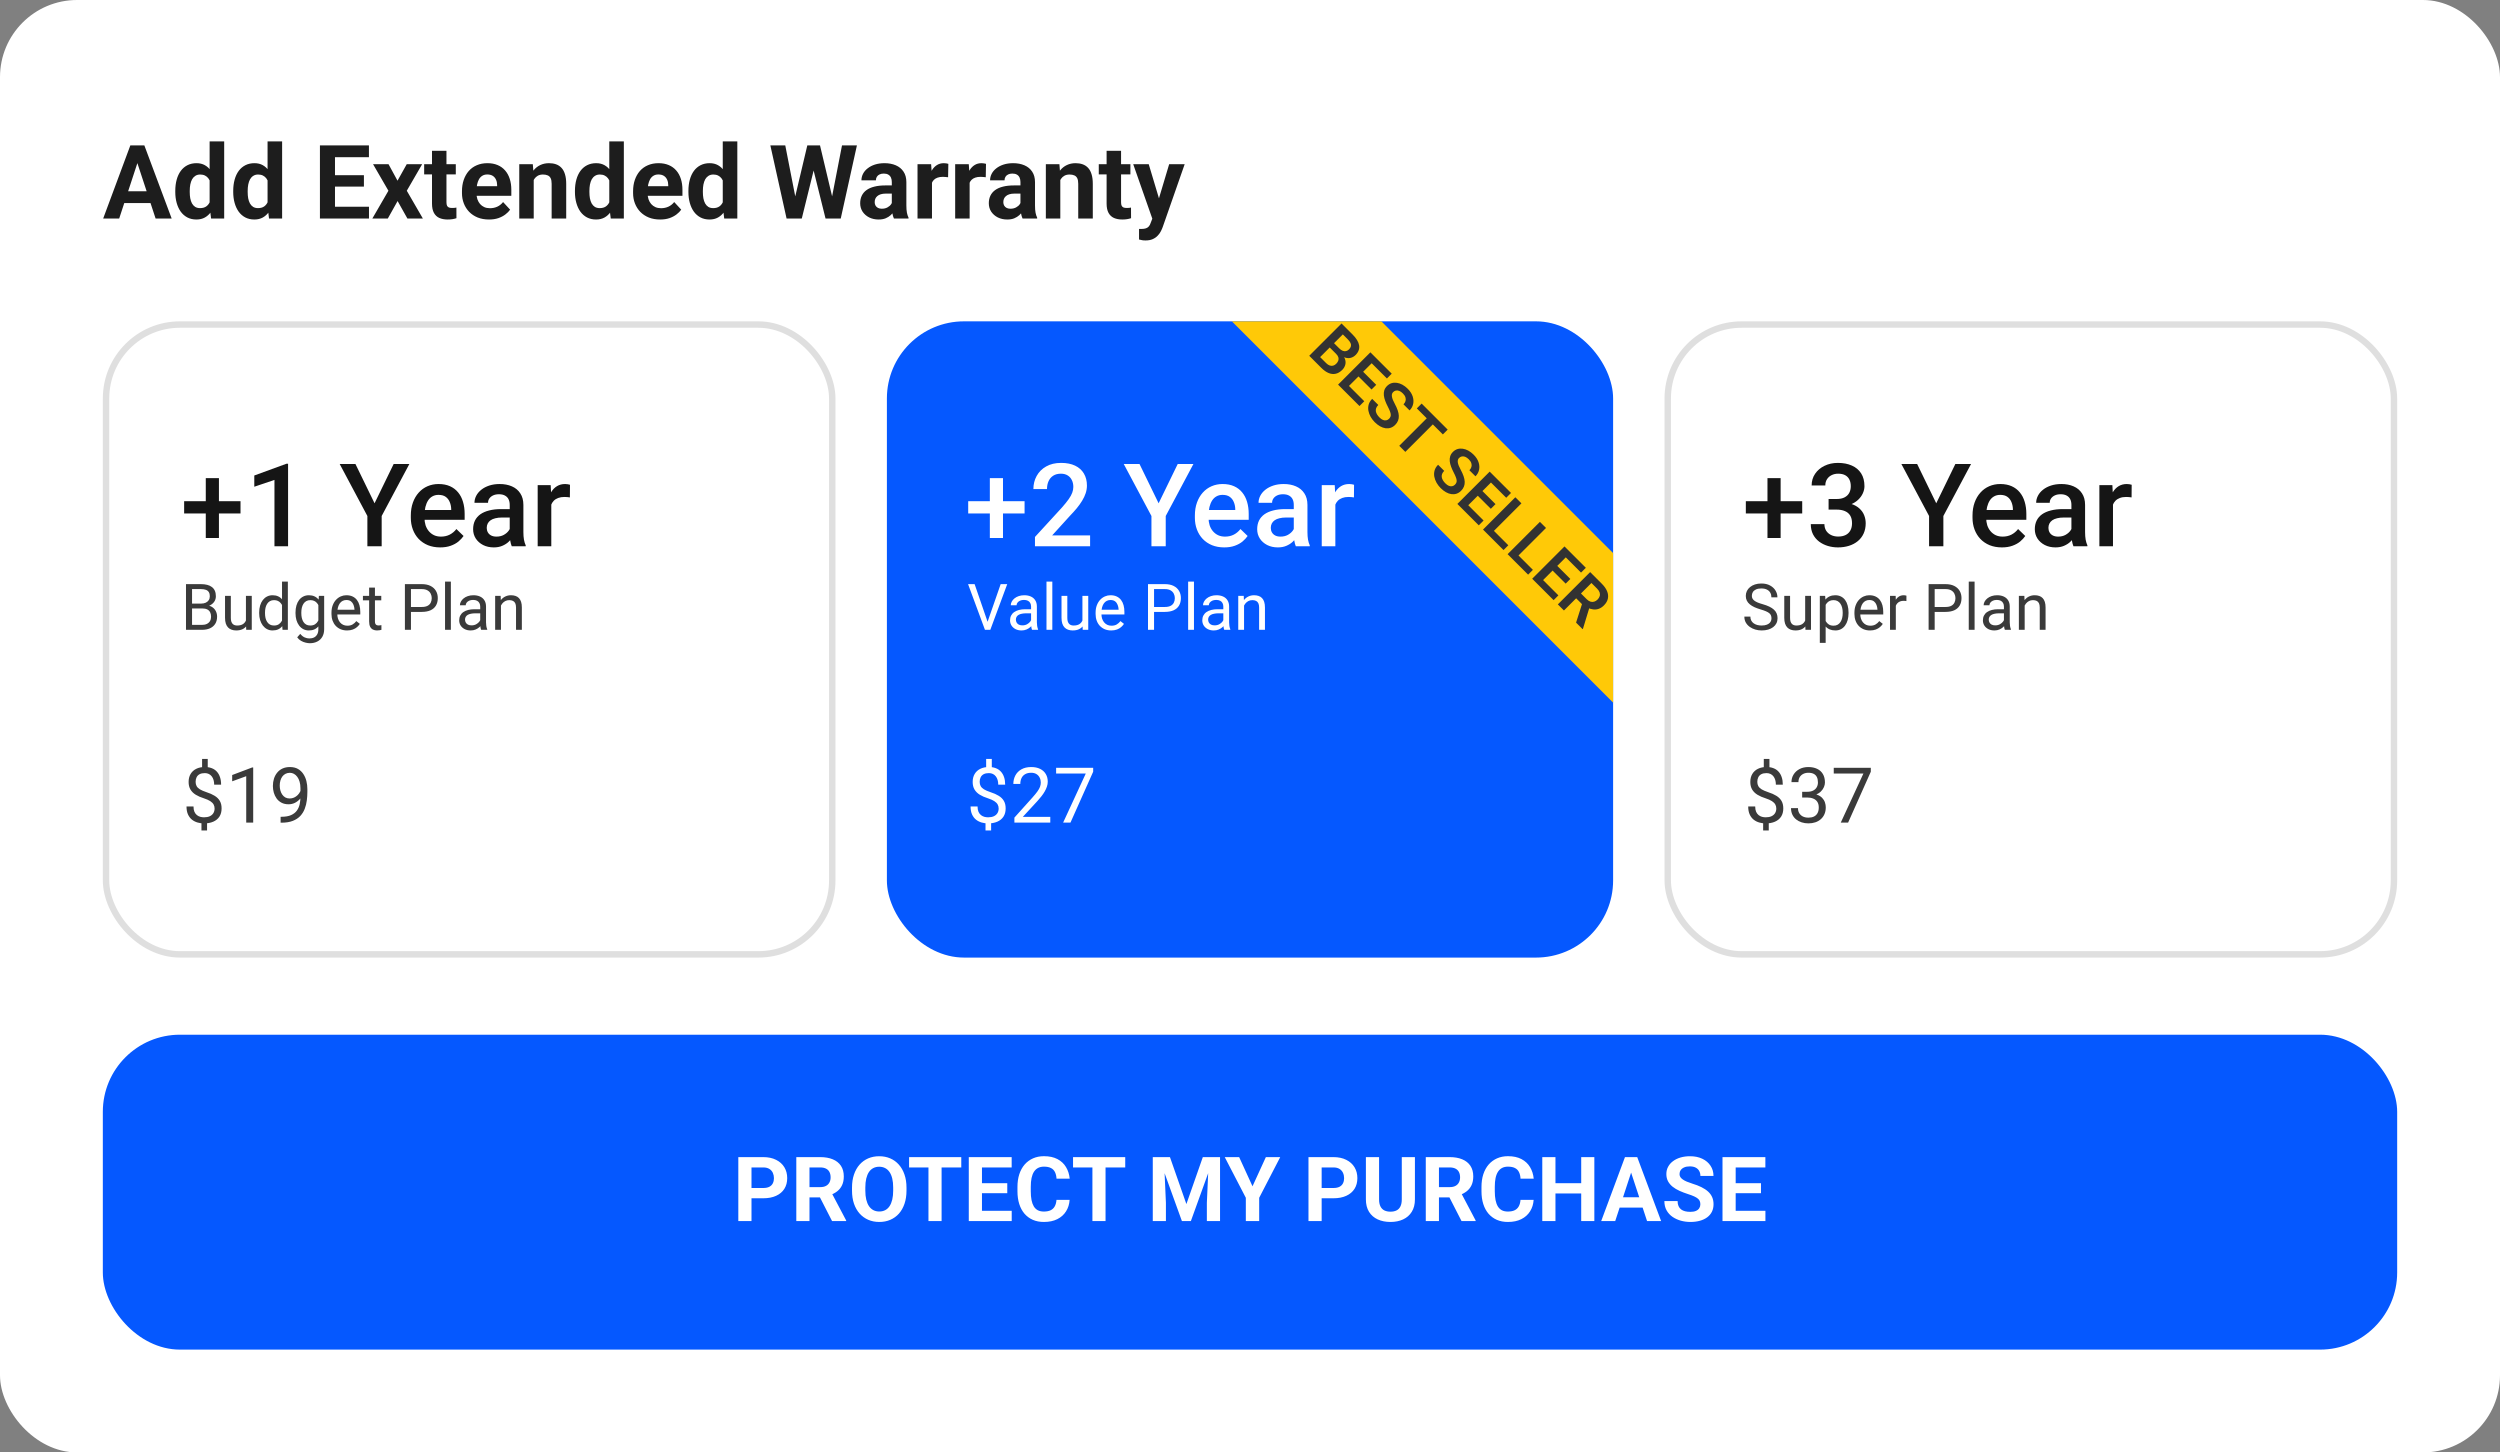 <svg width="389" height="226" viewBox="0 0 389 226" fill="none" xmlns="http://www.w3.org/2000/svg">
<rect x="0" y="0" width="389" height="226" fill="#808080" stroke="none"/>
<rect width="389" height="226" rx="12" fill="white"/>
<path d="M21.641 24.57L18.547 34H16.055L20.281 22.625H21.867L21.641 24.57ZM24.211 34L21.109 24.57L20.859 22.625H22.461L26.711 34H24.211ZM24.07 29.766V31.602H18.062V29.766H24.07ZM32.617 32.156V22H34.883V34H32.844L32.617 32.156ZM27.273 29.875V29.711C27.273 29.065 27.346 28.479 27.492 27.953C27.638 27.422 27.852 26.966 28.133 26.586C28.414 26.206 28.76 25.912 29.172 25.703C29.583 25.495 30.052 25.391 30.578 25.391C31.073 25.391 31.505 25.495 31.875 25.703C32.25 25.912 32.568 26.208 32.828 26.594C33.094 26.974 33.307 27.424 33.469 27.945C33.63 28.461 33.747 29.026 33.82 29.641V30C33.747 30.588 33.63 31.135 33.469 31.641C33.307 32.146 33.094 32.589 32.828 32.969C32.568 33.344 32.25 33.635 31.875 33.844C31.5 34.052 31.062 34.156 30.562 34.156C30.037 34.156 29.568 34.05 29.156 33.836C28.75 33.622 28.406 33.323 28.125 32.938C27.849 32.552 27.638 32.099 27.492 31.578C27.346 31.057 27.273 30.49 27.273 29.875ZM29.523 29.711V29.875C29.523 30.224 29.549 30.549 29.602 30.852C29.659 31.154 29.75 31.422 29.875 31.656C30.005 31.885 30.172 32.065 30.375 32.195C30.583 32.32 30.836 32.383 31.133 32.383C31.518 32.383 31.836 32.297 32.086 32.125C32.336 31.948 32.526 31.706 32.656 31.398C32.792 31.091 32.87 30.737 32.891 30.336V29.312C32.875 28.984 32.828 28.69 32.75 28.43C32.677 28.164 32.568 27.938 32.422 27.75C32.281 27.562 32.104 27.417 31.891 27.312C31.682 27.208 31.435 27.156 31.148 27.156C30.857 27.156 30.607 27.224 30.398 27.359C30.19 27.49 30.021 27.669 29.891 27.898C29.766 28.128 29.672 28.398 29.609 28.711C29.552 29.018 29.523 29.352 29.523 29.711ZM41.633 32.156V22H43.898V34H41.859L41.633 32.156ZM36.289 29.875V29.711C36.289 29.065 36.362 28.479 36.508 27.953C36.654 27.422 36.867 26.966 37.148 26.586C37.43 26.206 37.776 25.912 38.188 25.703C38.599 25.495 39.068 25.391 39.594 25.391C40.089 25.391 40.521 25.495 40.891 25.703C41.266 25.912 41.583 26.208 41.844 26.594C42.109 26.974 42.323 27.424 42.484 27.945C42.646 28.461 42.763 29.026 42.836 29.641V30C42.763 30.588 42.646 31.135 42.484 31.641C42.323 32.146 42.109 32.589 41.844 32.969C41.583 33.344 41.266 33.635 40.891 33.844C40.516 34.052 40.078 34.156 39.578 34.156C39.052 34.156 38.583 34.05 38.172 33.836C37.766 33.622 37.422 33.323 37.141 32.938C36.865 32.552 36.654 32.099 36.508 31.578C36.362 31.057 36.289 30.49 36.289 29.875ZM38.539 29.711V29.875C38.539 30.224 38.565 30.549 38.617 30.852C38.675 31.154 38.766 31.422 38.891 31.656C39.021 31.885 39.188 32.065 39.391 32.195C39.599 32.32 39.852 32.383 40.148 32.383C40.534 32.383 40.852 32.297 41.102 32.125C41.352 31.948 41.542 31.706 41.672 31.398C41.807 31.091 41.885 30.737 41.906 30.336V29.312C41.891 28.984 41.844 28.69 41.766 28.43C41.693 28.164 41.583 27.938 41.438 27.75C41.297 27.562 41.12 27.417 40.906 27.312C40.698 27.208 40.45 27.156 40.164 27.156C39.872 27.156 39.622 27.224 39.414 27.359C39.206 27.49 39.036 27.669 38.906 27.898C38.781 28.128 38.688 28.398 38.625 28.711C38.568 29.018 38.539 29.352 38.539 29.711ZM57.414 32.172V34H51.359V32.172H57.414ZM52.125 22.625V34H49.781V22.625H52.125ZM56.625 27.258V29.039H51.359V27.258H56.625ZM57.406 22.625V24.461H51.359V22.625H57.406ZM60.453 25.547L61.852 28.117L63.289 25.547H65.688L63.297 29.68L65.797 34H63.391L61.867 31.281L60.344 34H57.938L60.438 29.68L58.047 25.547H60.453ZM70.922 25.547V27.141H66V25.547H70.922ZM67.219 23.461H69.469V31.453C69.469 31.698 69.5 31.885 69.562 32.016C69.63 32.146 69.729 32.237 69.859 32.289C69.99 32.336 70.154 32.359 70.352 32.359C70.492 32.359 70.617 32.354 70.727 32.344C70.841 32.328 70.938 32.312 71.016 32.297L71.023 33.953C70.831 34.016 70.622 34.065 70.398 34.102C70.174 34.138 69.927 34.156 69.656 34.156C69.162 34.156 68.729 34.075 68.359 33.914C67.995 33.747 67.713 33.482 67.516 33.117C67.318 32.753 67.219 32.273 67.219 31.68V23.461ZM76.094 34.156C75.438 34.156 74.849 34.052 74.328 33.844C73.807 33.63 73.365 33.336 73 32.961C72.641 32.586 72.365 32.151 72.172 31.656C71.979 31.156 71.883 30.625 71.883 30.062V29.75C71.883 29.109 71.974 28.523 72.156 27.992C72.338 27.461 72.599 27 72.938 26.609C73.281 26.219 73.698 25.919 74.188 25.711C74.677 25.497 75.229 25.391 75.844 25.391C76.443 25.391 76.974 25.49 77.438 25.688C77.901 25.885 78.289 26.167 78.602 26.531C78.919 26.896 79.159 27.333 79.32 27.844C79.482 28.349 79.562 28.912 79.562 29.531V30.469H72.844V28.969H77.352V28.797C77.352 28.484 77.294 28.206 77.18 27.961C77.07 27.711 76.904 27.513 76.68 27.367C76.456 27.221 76.169 27.148 75.82 27.148C75.523 27.148 75.268 27.213 75.055 27.344C74.841 27.474 74.667 27.656 74.531 27.891C74.401 28.125 74.302 28.401 74.234 28.719C74.172 29.031 74.141 29.375 74.141 29.75V30.062C74.141 30.401 74.188 30.713 74.281 31C74.38 31.287 74.518 31.534 74.695 31.742C74.878 31.951 75.096 32.112 75.352 32.227C75.612 32.341 75.906 32.398 76.234 32.398C76.641 32.398 77.018 32.32 77.367 32.164C77.721 32.003 78.026 31.76 78.281 31.438L79.375 32.625C79.198 32.88 78.956 33.125 78.648 33.359C78.346 33.594 77.982 33.786 77.555 33.938C77.128 34.083 76.641 34.156 76.094 34.156ZM83.047 27.352V34H80.797V25.547H82.906L83.047 27.352ZM82.719 29.477H82.109C82.109 28.852 82.19 28.289 82.352 27.789C82.513 27.284 82.74 26.854 83.031 26.5C83.323 26.141 83.669 25.867 84.07 25.68C84.477 25.487 84.93 25.391 85.43 25.391C85.826 25.391 86.188 25.448 86.516 25.562C86.844 25.677 87.125 25.859 87.359 26.109C87.599 26.359 87.781 26.69 87.906 27.102C88.037 27.513 88.102 28.016 88.102 28.609V34H85.836V28.602C85.836 28.227 85.784 27.935 85.68 27.727C85.576 27.518 85.422 27.372 85.219 27.289C85.021 27.201 84.776 27.156 84.484 27.156C84.182 27.156 83.919 27.216 83.695 27.336C83.477 27.456 83.294 27.622 83.148 27.836C83.008 28.044 82.901 28.289 82.828 28.57C82.755 28.852 82.719 29.154 82.719 29.477ZM94.805 32.156V22H97.07V34H95.031L94.805 32.156ZM89.461 29.875V29.711C89.461 29.065 89.534 28.479 89.68 27.953C89.826 27.422 90.039 26.966 90.32 26.586C90.602 26.206 90.948 25.912 91.359 25.703C91.771 25.495 92.24 25.391 92.766 25.391C93.26 25.391 93.693 25.495 94.062 25.703C94.438 25.912 94.755 26.208 95.016 26.594C95.281 26.974 95.495 27.424 95.656 27.945C95.818 28.461 95.935 29.026 96.008 29.641V30C95.935 30.588 95.818 31.135 95.656 31.641C95.495 32.146 95.281 32.589 95.016 32.969C94.755 33.344 94.438 33.635 94.062 33.844C93.688 34.052 93.25 34.156 92.75 34.156C92.224 34.156 91.755 34.05 91.344 33.836C90.938 33.622 90.594 33.323 90.312 32.938C90.037 32.552 89.826 32.099 89.68 31.578C89.534 31.057 89.461 30.49 89.461 29.875ZM91.711 29.711V29.875C91.711 30.224 91.737 30.549 91.789 30.852C91.846 31.154 91.938 31.422 92.062 31.656C92.193 31.885 92.359 32.065 92.562 32.195C92.771 32.32 93.023 32.383 93.32 32.383C93.706 32.383 94.023 32.297 94.273 32.125C94.523 31.948 94.713 31.706 94.844 31.398C94.979 31.091 95.057 30.737 95.078 30.336V29.312C95.062 28.984 95.016 28.69 94.938 28.43C94.865 28.164 94.755 27.938 94.609 27.75C94.469 27.562 94.292 27.417 94.078 27.312C93.87 27.208 93.622 27.156 93.336 27.156C93.044 27.156 92.794 27.224 92.586 27.359C92.378 27.49 92.208 27.669 92.078 27.898C91.953 28.128 91.859 28.398 91.797 28.711C91.74 29.018 91.711 29.352 91.711 29.711ZM102.719 34.156C102.062 34.156 101.474 34.052 100.953 33.844C100.432 33.63 99.99 33.336 99.625 32.961C99.266 32.586 98.99 32.151 98.797 31.656C98.604 31.156 98.508 30.625 98.508 30.062V29.75C98.508 29.109 98.599 28.523 98.781 27.992C98.963 27.461 99.224 27 99.562 26.609C99.906 26.219 100.323 25.919 100.812 25.711C101.302 25.497 101.854 25.391 102.469 25.391C103.068 25.391 103.599 25.49 104.062 25.688C104.526 25.885 104.914 26.167 105.227 26.531C105.544 26.896 105.784 27.333 105.945 27.844C106.107 28.349 106.188 28.912 106.188 29.531V30.469H99.469V28.969H103.977V28.797C103.977 28.484 103.919 28.206 103.805 27.961C103.695 27.711 103.529 27.513 103.305 27.367C103.081 27.221 102.794 27.148 102.445 27.148C102.148 27.148 101.893 27.213 101.68 27.344C101.466 27.474 101.292 27.656 101.156 27.891C101.026 28.125 100.927 28.401 100.859 28.719C100.797 29.031 100.766 29.375 100.766 29.75V30.062C100.766 30.401 100.812 30.713 100.906 31C101.005 31.287 101.143 31.534 101.32 31.742C101.503 31.951 101.721 32.112 101.977 32.227C102.237 32.341 102.531 32.398 102.859 32.398C103.266 32.398 103.643 32.32 103.992 32.164C104.346 32.003 104.651 31.76 104.906 31.438L106 32.625C105.823 32.88 105.581 33.125 105.273 33.359C104.971 33.594 104.607 33.786 104.18 33.938C103.753 34.083 103.266 34.156 102.719 34.156ZM112.461 32.156V22H114.727V34H112.688L112.461 32.156ZM107.117 29.875V29.711C107.117 29.065 107.19 28.479 107.336 27.953C107.482 27.422 107.695 26.966 107.977 26.586C108.258 26.206 108.604 25.912 109.016 25.703C109.427 25.495 109.896 25.391 110.422 25.391C110.917 25.391 111.349 25.495 111.719 25.703C112.094 25.912 112.411 26.208 112.672 26.594C112.938 26.974 113.151 27.424 113.312 27.945C113.474 28.461 113.591 29.026 113.664 29.641V30C113.591 30.588 113.474 31.135 113.312 31.641C113.151 32.146 112.938 32.589 112.672 32.969C112.411 33.344 112.094 33.635 111.719 33.844C111.344 34.052 110.906 34.156 110.406 34.156C109.88 34.156 109.411 34.05 109 33.836C108.594 33.622 108.25 33.323 107.969 32.938C107.693 32.552 107.482 32.099 107.336 31.578C107.19 31.057 107.117 30.49 107.117 29.875ZM109.367 29.711V29.875C109.367 30.224 109.393 30.549 109.445 30.852C109.503 31.154 109.594 31.422 109.719 31.656C109.849 31.885 110.016 32.065 110.219 32.195C110.427 32.32 110.68 32.383 110.977 32.383C111.362 32.383 111.68 32.297 111.93 32.125C112.18 31.948 112.37 31.706 112.5 31.398C112.635 31.091 112.714 30.737 112.734 30.336V29.312C112.719 28.984 112.672 28.69 112.594 28.43C112.521 28.164 112.411 27.938 112.266 27.75C112.125 27.562 111.948 27.417 111.734 27.312C111.526 27.208 111.279 27.156 110.992 27.156C110.701 27.156 110.451 27.224 110.242 27.359C110.034 27.49 109.865 27.669 109.734 27.898C109.609 28.128 109.516 28.398 109.453 28.711C109.396 29.018 109.367 29.352 109.367 29.711ZM123.352 32.195L125.617 22.625H126.883L127.172 24.219L124.758 34H123.398L123.352 32.195ZM122.188 22.625L124.062 32.195L123.906 34H122.391L119.867 22.625H122.188ZM129.164 32.156L131.016 22.625H133.336L130.82 34H129.305L129.164 32.156ZM127.594 22.625L129.875 32.234L129.812 34H128.453L126.023 24.211L126.336 22.625H127.594ZM138.766 32.094V28.328C138.766 28.057 138.721 27.826 138.633 27.633C138.544 27.435 138.406 27.281 138.219 27.172C138.036 27.062 137.799 27.008 137.508 27.008C137.258 27.008 137.042 27.052 136.859 27.141C136.677 27.224 136.536 27.346 136.438 27.508C136.339 27.664 136.289 27.849 136.289 28.062H134.039C134.039 27.703 134.122 27.362 134.289 27.039C134.456 26.716 134.698 26.432 135.016 26.188C135.333 25.938 135.711 25.742 136.148 25.602C136.591 25.461 137.086 25.391 137.633 25.391C138.289 25.391 138.872 25.5 139.383 25.719C139.893 25.938 140.294 26.266 140.586 26.703C140.883 27.141 141.031 27.688 141.031 28.344V31.961C141.031 32.425 141.06 32.805 141.117 33.102C141.174 33.393 141.258 33.648 141.367 33.867V34H139.094C138.984 33.771 138.901 33.484 138.844 33.141C138.792 32.792 138.766 32.443 138.766 32.094ZM139.062 28.852L139.078 30.125H137.82C137.523 30.125 137.266 30.159 137.047 30.227C136.828 30.294 136.648 30.391 136.508 30.516C136.367 30.635 136.263 30.776 136.195 30.938C136.133 31.099 136.102 31.276 136.102 31.469C136.102 31.662 136.146 31.836 136.234 31.992C136.323 32.143 136.451 32.263 136.617 32.352C136.784 32.435 136.979 32.477 137.203 32.477C137.542 32.477 137.836 32.409 138.086 32.273C138.336 32.138 138.529 31.971 138.664 31.773C138.805 31.576 138.878 31.388 138.883 31.211L139.477 32.164C139.393 32.378 139.279 32.599 139.133 32.828C138.992 33.057 138.812 33.273 138.594 33.477C138.375 33.675 138.112 33.839 137.805 33.969C137.497 34.094 137.133 34.156 136.711 34.156C136.174 34.156 135.688 34.05 135.25 33.836C134.818 33.617 134.474 33.318 134.219 32.938C133.969 32.552 133.844 32.115 133.844 31.625C133.844 31.182 133.927 30.789 134.094 30.445C134.26 30.102 134.505 29.812 134.828 29.578C135.156 29.338 135.565 29.159 136.055 29.039C136.544 28.914 137.112 28.852 137.758 28.852H139.062ZM145.016 27.391V34H142.766V25.547H144.883L145.016 27.391ZM147.562 25.492L147.523 27.578C147.414 27.562 147.281 27.549 147.125 27.539C146.974 27.523 146.836 27.516 146.711 27.516C146.393 27.516 146.117 27.557 145.883 27.641C145.654 27.719 145.461 27.836 145.305 27.992C145.154 28.148 145.039 28.338 144.961 28.562C144.888 28.787 144.846 29.042 144.836 29.328L144.383 29.188C144.383 28.641 144.438 28.138 144.547 27.68C144.656 27.216 144.815 26.812 145.023 26.469C145.237 26.125 145.497 25.859 145.805 25.672C146.112 25.484 146.464 25.391 146.859 25.391C146.984 25.391 147.112 25.401 147.242 25.422C147.372 25.438 147.479 25.461 147.562 25.492ZM150.875 27.391V34H148.625V25.547H150.742L150.875 27.391ZM153.422 25.492L153.383 27.578C153.273 27.562 153.141 27.549 152.984 27.539C152.833 27.523 152.695 27.516 152.57 27.516C152.253 27.516 151.977 27.557 151.742 27.641C151.513 27.719 151.32 27.836 151.164 27.992C151.013 28.148 150.898 28.338 150.82 28.562C150.747 28.787 150.706 29.042 150.695 29.328L150.242 29.188C150.242 28.641 150.297 28.138 150.406 27.68C150.516 27.216 150.674 26.812 150.883 26.469C151.096 26.125 151.357 25.859 151.664 25.672C151.971 25.484 152.323 25.391 152.719 25.391C152.844 25.391 152.971 25.401 153.102 25.422C153.232 25.438 153.339 25.461 153.422 25.492ZM158.781 32.094V28.328C158.781 28.057 158.737 27.826 158.648 27.633C158.56 27.435 158.422 27.281 158.234 27.172C158.052 27.062 157.815 27.008 157.523 27.008C157.273 27.008 157.057 27.052 156.875 27.141C156.693 27.224 156.552 27.346 156.453 27.508C156.354 27.664 156.305 27.849 156.305 28.062H154.055C154.055 27.703 154.138 27.362 154.305 27.039C154.471 26.716 154.714 26.432 155.031 26.188C155.349 25.938 155.727 25.742 156.164 25.602C156.607 25.461 157.102 25.391 157.648 25.391C158.305 25.391 158.888 25.5 159.398 25.719C159.909 25.938 160.31 26.266 160.602 26.703C160.898 27.141 161.047 27.688 161.047 28.344V31.961C161.047 32.425 161.076 32.805 161.133 33.102C161.19 33.393 161.273 33.648 161.383 33.867V34H159.109C159 33.771 158.917 33.484 158.859 33.141C158.807 32.792 158.781 32.443 158.781 32.094ZM159.078 28.852L159.094 30.125H157.836C157.539 30.125 157.281 30.159 157.062 30.227C156.844 30.294 156.664 30.391 156.523 30.516C156.383 30.635 156.279 30.776 156.211 30.938C156.148 31.099 156.117 31.276 156.117 31.469C156.117 31.662 156.161 31.836 156.25 31.992C156.339 32.143 156.466 32.263 156.633 32.352C156.799 32.435 156.995 32.477 157.219 32.477C157.557 32.477 157.852 32.409 158.102 32.273C158.352 32.138 158.544 31.971 158.68 31.773C158.82 31.576 158.893 31.388 158.898 31.211L159.492 32.164C159.409 32.378 159.294 32.599 159.148 32.828C159.008 33.057 158.828 33.273 158.609 33.477C158.391 33.675 158.128 33.839 157.82 33.969C157.513 34.094 157.148 34.156 156.727 34.156C156.19 34.156 155.703 34.05 155.266 33.836C154.833 33.617 154.49 33.318 154.234 32.938C153.984 32.552 153.859 32.115 153.859 31.625C153.859 31.182 153.943 30.789 154.109 30.445C154.276 30.102 154.521 29.812 154.844 29.578C155.172 29.338 155.581 29.159 156.07 29.039C156.56 28.914 157.128 28.852 157.773 28.852H159.078ZM164.984 27.352V34H162.734V25.547H164.844L164.984 27.352ZM164.656 29.477H164.047C164.047 28.852 164.128 28.289 164.289 27.789C164.451 27.284 164.677 26.854 164.969 26.5C165.26 26.141 165.607 25.867 166.008 25.68C166.414 25.487 166.867 25.391 167.367 25.391C167.763 25.391 168.125 25.448 168.453 25.562C168.781 25.677 169.062 25.859 169.297 26.109C169.536 26.359 169.719 26.69 169.844 27.102C169.974 27.513 170.039 28.016 170.039 28.609V34H167.773V28.602C167.773 28.227 167.721 27.935 167.617 27.727C167.513 27.518 167.359 27.372 167.156 27.289C166.958 27.201 166.714 27.156 166.422 27.156C166.12 27.156 165.857 27.216 165.633 27.336C165.414 27.456 165.232 27.622 165.086 27.836C164.945 28.044 164.839 28.289 164.766 28.57C164.693 28.852 164.656 29.154 164.656 29.477ZM175.891 25.547V27.141H170.969V25.547H175.891ZM172.188 23.461H174.438V31.453C174.438 31.698 174.469 31.885 174.531 32.016C174.599 32.146 174.698 32.237 174.828 32.289C174.958 32.336 175.122 32.359 175.32 32.359C175.461 32.359 175.586 32.354 175.695 32.344C175.81 32.328 175.906 32.312 175.984 32.297L175.992 33.953C175.799 34.016 175.591 34.065 175.367 34.102C175.143 34.138 174.896 34.156 174.625 34.156C174.13 34.156 173.698 34.075 173.328 33.914C172.964 33.747 172.682 33.482 172.484 33.117C172.286 32.753 172.188 32.273 172.188 31.68V23.461ZM179.68 33.047L181.922 25.547H184.336L180.938 35.273C180.865 35.487 180.766 35.716 180.641 35.961C180.521 36.206 180.357 36.438 180.148 36.656C179.945 36.88 179.688 37.062 179.375 37.203C179.068 37.344 178.69 37.414 178.242 37.414C178.029 37.414 177.854 37.401 177.719 37.375C177.583 37.349 177.422 37.312 177.234 37.266V35.617C177.292 35.617 177.352 35.617 177.414 35.617C177.477 35.622 177.536 35.625 177.594 35.625C177.891 35.625 178.133 35.591 178.32 35.523C178.508 35.456 178.659 35.352 178.773 35.211C178.888 35.075 178.979 34.898 179.047 34.68L179.68 33.047ZM178.742 25.547L180.578 31.672L180.898 34.055L179.367 34.219L176.328 25.547H178.742Z" fill="#1D1D1D"/>
<rect x="16.5" y="50.5" width="113" height="98" rx="11.5" fill="white"/>
<rect x="16.5" y="50.5" width="113" height="98" rx="11.5" stroke="#DFDFDF"/>
<path d="M37.424 77.986V79.894H28.652V77.986H37.424ZM34.066 74.4V83.717H32.019V74.4H34.066ZM44.824 72.159V85H42.706V74.673L39.568 75.736V73.987L44.569 72.159H44.824ZM55.31 72.203L58.28 78.311L61.251 72.203H63.694L59.388 80.289V85H57.164V80.289L52.857 72.203H55.31ZM68.493 85.176C67.79 85.176 67.154 85.061 66.586 84.833C66.023 84.599 65.543 84.273 65.144 83.857C64.752 83.441 64.45 82.952 64.239 82.39C64.028 81.827 63.923 81.221 63.923 80.57V80.219C63.923 79.475 64.031 78.801 64.248 78.197C64.465 77.594 64.767 77.078 65.153 76.65C65.54 76.217 65.997 75.886 66.524 75.657C67.052 75.429 67.623 75.314 68.238 75.314C68.918 75.314 69.513 75.429 70.022 75.657C70.532 75.886 70.954 76.208 71.288 76.624C71.628 77.034 71.88 77.523 72.044 78.092C72.214 78.66 72.299 79.287 72.299 79.973V80.878H64.951V79.357H70.207V79.19C70.195 78.81 70.119 78.452 69.978 78.118C69.844 77.784 69.636 77.515 69.355 77.31C69.073 77.105 68.698 77.002 68.23 77.002C67.878 77.002 67.564 77.078 67.289 77.231C67.019 77.377 66.794 77.591 66.612 77.872C66.431 78.153 66.29 78.493 66.19 78.892C66.097 79.284 66.05 79.727 66.05 80.219V80.57C66.05 80.986 66.106 81.373 66.217 81.731C66.334 82.082 66.504 82.39 66.727 82.653C66.949 82.917 67.219 83.125 67.535 83.277C67.852 83.424 68.212 83.497 68.616 83.497C69.126 83.497 69.58 83.394 69.978 83.189C70.377 82.984 70.723 82.694 71.016 82.319L72.132 83.4C71.927 83.699 71.66 83.986 71.332 84.262C71.004 84.531 70.603 84.751 70.128 84.921C69.659 85.091 69.114 85.176 68.493 85.176ZM79.312 83.093V78.558C79.312 78.218 79.251 77.925 79.128 77.679C79.005 77.433 78.817 77.242 78.565 77.107C78.319 76.973 78.009 76.905 77.634 76.905C77.288 76.905 76.989 76.964 76.737 77.081C76.485 77.198 76.289 77.356 76.148 77.556C76.008 77.755 75.938 77.981 75.938 78.232H73.828C73.828 77.857 73.919 77.494 74.101 77.143C74.282 76.791 74.546 76.478 74.892 76.202C75.237 75.927 75.65 75.71 76.131 75.552C76.611 75.394 77.15 75.314 77.748 75.314C78.463 75.314 79.096 75.435 79.647 75.675C80.203 75.915 80.64 76.278 80.956 76.765C81.278 77.245 81.439 77.849 81.439 78.575V82.803C81.439 83.236 81.469 83.626 81.527 83.972C81.592 84.311 81.683 84.607 81.8 84.859V85H79.629C79.529 84.772 79.45 84.481 79.392 84.13C79.339 83.772 79.312 83.427 79.312 83.093ZM79.62 79.217L79.638 80.526H78.117C77.725 80.526 77.379 80.564 77.08 80.641C76.781 80.711 76.532 80.816 76.333 80.957C76.134 81.098 75.984 81.268 75.885 81.467C75.785 81.666 75.735 81.892 75.735 82.144C75.735 82.395 75.794 82.627 75.911 82.838C76.028 83.043 76.198 83.204 76.421 83.321C76.649 83.439 76.925 83.497 77.247 83.497C77.681 83.497 78.059 83.409 78.381 83.233C78.709 83.052 78.967 82.832 79.154 82.574C79.342 82.311 79.441 82.061 79.453 81.827L80.139 82.768C80.068 83.008 79.948 83.266 79.778 83.541C79.608 83.816 79.386 84.08 79.11 84.332C78.841 84.578 78.516 84.78 78.135 84.939C77.76 85.097 77.326 85.176 76.834 85.176C76.213 85.176 75.659 85.053 75.173 84.807C74.686 84.555 74.306 84.218 74.03 83.796C73.755 83.368 73.617 82.885 73.617 82.346C73.617 81.842 73.711 81.397 73.898 81.01C74.092 80.617 74.373 80.289 74.742 80.025C75.117 79.762 75.574 79.562 76.113 79.428C76.652 79.287 77.268 79.217 77.959 79.217H79.62ZM85.781 77.301V85H83.663V75.49H85.685L85.781 77.301ZM88.69 75.429L88.673 77.397C88.544 77.374 88.403 77.356 88.251 77.345C88.105 77.333 87.958 77.327 87.811 77.327C87.448 77.327 87.129 77.38 86.853 77.485C86.578 77.585 86.347 77.731 86.159 77.925C85.978 78.112 85.837 78.341 85.737 78.61C85.638 78.88 85.579 79.182 85.561 79.516L85.078 79.551C85.078 78.953 85.137 78.399 85.254 77.89C85.371 77.38 85.547 76.932 85.781 76.545C86.022 76.158 86.32 75.856 86.678 75.64C87.041 75.423 87.46 75.314 87.935 75.314C88.064 75.314 88.201 75.326 88.348 75.35C88.5 75.373 88.614 75.399 88.69 75.429Z" fill="#151515"/>
<path d="M31.475 94.675H29.673L29.663 93.918H31.299C31.569 93.918 31.805 93.872 32.007 93.781C32.209 93.69 32.365 93.56 32.476 93.391C32.59 93.218 32.647 93.013 32.647 92.775C32.647 92.515 32.596 92.303 32.495 92.141C32.398 91.975 32.246 91.854 32.041 91.779C31.839 91.701 31.582 91.662 31.27 91.662H29.883V98H28.94V90.891H31.27C31.634 90.891 31.96 90.928 32.246 91.003C32.533 91.075 32.775 91.189 32.974 91.345C33.175 91.498 33.328 91.693 33.433 91.931C33.537 92.168 33.589 92.453 33.589 92.785C33.589 93.078 33.514 93.343 33.364 93.581C33.215 93.815 33.006 94.007 32.739 94.157C32.476 94.307 32.166 94.403 31.811 94.445L31.475 94.675ZM31.431 98H29.302L29.834 97.233H31.431C31.73 97.233 31.984 97.181 32.192 97.077C32.404 96.973 32.565 96.826 32.676 96.638C32.786 96.446 32.842 96.219 32.842 95.959C32.842 95.695 32.795 95.467 32.7 95.275C32.606 95.083 32.458 94.935 32.256 94.831C32.054 94.727 31.794 94.675 31.475 94.675H30.132L30.142 93.918H31.977L32.178 94.191C32.52 94.221 32.809 94.318 33.047 94.484C33.285 94.647 33.465 94.856 33.589 95.109C33.716 95.363 33.779 95.643 33.779 95.949C33.779 96.392 33.682 96.766 33.486 97.072C33.294 97.375 33.023 97.606 32.671 97.766C32.319 97.922 31.906 98 31.431 98ZM38.267 96.779V92.717H39.175V98H38.31L38.267 96.779ZM38.438 95.666L38.813 95.656C38.813 96.008 38.776 96.333 38.701 96.633C38.63 96.929 38.512 97.186 38.35 97.404C38.187 97.622 37.974 97.793 37.71 97.917C37.446 98.037 37.126 98.098 36.748 98.098C36.491 98.098 36.255 98.06 36.04 97.985C35.828 97.91 35.646 97.795 35.493 97.639C35.34 97.482 35.221 97.279 35.137 97.028C35.055 96.778 35.015 96.477 35.015 96.125V92.717H35.918V96.135C35.918 96.372 35.944 96.569 35.996 96.726C36.051 96.879 36.125 97.001 36.216 97.092C36.31 97.18 36.414 97.242 36.528 97.277C36.645 97.313 36.766 97.331 36.89 97.331C37.274 97.331 37.578 97.258 37.803 97.111C38.027 96.962 38.188 96.761 38.286 96.511C38.387 96.257 38.438 95.975 38.438 95.666ZM43.882 96.975V90.5H44.79V98H43.96L43.882 96.975ZM40.327 95.417V95.314C40.327 94.911 40.376 94.545 40.474 94.216C40.575 93.884 40.716 93.599 40.898 93.361C41.084 93.124 41.304 92.941 41.558 92.814C41.815 92.684 42.101 92.619 42.417 92.619C42.749 92.619 43.039 92.678 43.286 92.795C43.537 92.909 43.748 93.076 43.921 93.298C44.097 93.516 44.235 93.78 44.336 94.089C44.437 94.398 44.507 94.748 44.546 95.139V95.588C44.51 95.975 44.44 96.324 44.336 96.633C44.235 96.942 44.097 97.206 43.921 97.424C43.748 97.642 43.537 97.81 43.286 97.927C43.035 98.041 42.742 98.098 42.407 98.098C42.098 98.098 41.815 98.031 41.558 97.897C41.304 97.764 41.084 97.577 40.898 97.336C40.716 97.095 40.575 96.812 40.474 96.486C40.376 96.158 40.327 95.801 40.327 95.417ZM41.235 95.314V95.417C41.235 95.681 41.261 95.928 41.313 96.159C41.369 96.39 41.453 96.594 41.567 96.769C41.681 96.945 41.826 97.084 42.002 97.185C42.178 97.282 42.388 97.331 42.632 97.331C42.931 97.331 43.177 97.268 43.369 97.141C43.565 97.014 43.721 96.846 43.838 96.638C43.955 96.429 44.046 96.203 44.111 95.959V94.782C44.072 94.603 44.015 94.431 43.94 94.265C43.869 94.095 43.774 93.946 43.657 93.815C43.543 93.682 43.402 93.576 43.232 93.498C43.066 93.42 42.87 93.381 42.642 93.381C42.394 93.381 42.181 93.433 42.002 93.537C41.826 93.638 41.681 93.778 41.567 93.957C41.453 94.133 41.369 94.338 41.313 94.572C41.261 94.803 41.235 95.051 41.235 95.314ZM49.619 92.717H50.44V97.888C50.44 98.353 50.345 98.75 50.156 99.079C49.967 99.408 49.704 99.657 49.365 99.826C49.03 99.999 48.643 100.085 48.203 100.085C48.021 100.085 47.806 100.056 47.559 99.997C47.315 99.942 47.074 99.846 46.836 99.709C46.602 99.576 46.405 99.395 46.245 99.167L46.719 98.63C46.94 98.897 47.171 99.082 47.412 99.186C47.656 99.291 47.897 99.343 48.135 99.343C48.421 99.343 48.669 99.289 48.877 99.182C49.085 99.074 49.246 98.915 49.36 98.703C49.477 98.495 49.536 98.238 49.536 97.932V93.879L49.619 92.717ZM45.981 95.417V95.314C45.981 94.911 46.029 94.545 46.123 94.216C46.221 93.884 46.359 93.599 46.538 93.361C46.72 93.124 46.94 92.941 47.197 92.814C47.454 92.684 47.744 92.619 48.066 92.619C48.398 92.619 48.688 92.678 48.935 92.795C49.186 92.909 49.398 93.076 49.57 93.298C49.746 93.516 49.884 93.78 49.985 94.089C50.086 94.398 50.156 94.748 50.195 95.139V95.588C50.16 95.975 50.09 96.324 49.985 96.633C49.884 96.942 49.746 97.206 49.57 97.424C49.398 97.642 49.186 97.81 48.935 97.927C48.685 98.041 48.392 98.098 48.057 98.098C47.741 98.098 47.454 98.031 47.197 97.897C46.943 97.764 46.725 97.577 46.543 97.336C46.361 97.095 46.221 96.812 46.123 96.486C46.029 96.158 45.981 95.801 45.981 95.417ZM46.885 95.314V95.417C46.885 95.681 46.911 95.928 46.963 96.159C47.018 96.39 47.101 96.594 47.212 96.769C47.326 96.945 47.471 97.084 47.647 97.185C47.822 97.282 48.032 97.331 48.276 97.331C48.576 97.331 48.823 97.268 49.019 97.141C49.214 97.014 49.368 96.846 49.482 96.638C49.6 96.429 49.691 96.203 49.756 95.959V94.782C49.72 94.603 49.665 94.431 49.59 94.265C49.518 94.095 49.424 93.946 49.307 93.815C49.193 93.682 49.051 93.576 48.882 93.498C48.713 93.42 48.514 93.381 48.286 93.381C48.039 93.381 47.825 93.433 47.647 93.537C47.471 93.638 47.326 93.778 47.212 93.957C47.101 94.133 47.018 94.338 46.963 94.572C46.911 94.803 46.885 95.051 46.885 95.314ZM54.004 98.098C53.636 98.098 53.302 98.036 53.003 97.912C52.707 97.785 52.451 97.608 52.236 97.38C52.025 97.152 51.862 96.882 51.748 96.569C51.634 96.257 51.577 95.915 51.577 95.544V95.339C51.577 94.909 51.641 94.527 51.768 94.191C51.895 93.853 52.067 93.566 52.285 93.332C52.503 93.098 52.751 92.92 53.027 92.8C53.304 92.679 53.59 92.619 53.887 92.619C54.264 92.619 54.59 92.684 54.863 92.814C55.14 92.945 55.366 93.127 55.542 93.361C55.718 93.592 55.848 93.866 55.933 94.182C56.017 94.494 56.06 94.836 56.06 95.207V95.612H52.114V94.875H55.156V94.807C55.143 94.572 55.094 94.344 55.01 94.123C54.928 93.902 54.798 93.719 54.619 93.576C54.44 93.433 54.196 93.361 53.887 93.361C53.682 93.361 53.493 93.405 53.32 93.493C53.148 93.578 53 93.705 52.876 93.874C52.752 94.043 52.656 94.25 52.588 94.494C52.52 94.738 52.485 95.02 52.485 95.339V95.544C52.485 95.795 52.52 96.031 52.588 96.252C52.66 96.47 52.762 96.662 52.895 96.828C53.032 96.994 53.197 97.124 53.389 97.219C53.584 97.313 53.805 97.36 54.053 97.36C54.372 97.36 54.642 97.295 54.863 97.165C55.085 97.035 55.278 96.861 55.444 96.643L55.991 97.077C55.877 97.25 55.732 97.414 55.557 97.57C55.381 97.727 55.164 97.853 54.907 97.951C54.653 98.049 54.352 98.098 54.004 98.098ZM59.326 92.717V93.41H56.47V92.717H59.326ZM57.437 91.433H58.34V96.691C58.34 96.87 58.367 97.005 58.423 97.097C58.478 97.188 58.55 97.248 58.638 97.277C58.726 97.307 58.82 97.321 58.921 97.321C58.996 97.321 59.074 97.315 59.155 97.302C59.24 97.285 59.303 97.272 59.346 97.263L59.351 98C59.279 98.023 59.185 98.044 59.067 98.064C58.953 98.086 58.815 98.098 58.652 98.098C58.431 98.098 58.227 98.054 58.042 97.966C57.856 97.878 57.708 97.731 57.598 97.526C57.49 97.318 57.437 97.038 57.437 96.686V91.433ZM65.625 95.212H63.726V94.445H65.625C65.993 94.445 66.291 94.387 66.519 94.269C66.746 94.152 66.912 93.99 67.017 93.781C67.124 93.573 67.178 93.335 67.178 93.068C67.178 92.824 67.124 92.595 67.017 92.38C66.912 92.165 66.746 91.993 66.519 91.862C66.291 91.729 65.993 91.662 65.625 91.662H63.945V98H63.003V90.891H65.625C66.162 90.891 66.616 90.983 66.987 91.169C67.358 91.355 67.64 91.612 67.832 91.94C68.024 92.266 68.12 92.639 68.12 93.059C68.12 93.514 68.024 93.903 67.832 94.226C67.64 94.548 67.358 94.794 66.987 94.963C66.616 95.129 66.162 95.212 65.625 95.212ZM70.156 90.5V98H69.248V90.5H70.156ZM74.722 97.097V94.377C74.722 94.169 74.679 93.988 74.595 93.835C74.513 93.679 74.39 93.558 74.224 93.474C74.058 93.389 73.853 93.347 73.608 93.347C73.38 93.347 73.18 93.386 73.008 93.464C72.838 93.542 72.705 93.644 72.607 93.772C72.513 93.898 72.466 94.035 72.466 94.182H71.562C71.562 93.993 71.611 93.806 71.709 93.62C71.807 93.435 71.947 93.267 72.129 93.117C72.314 92.964 72.536 92.844 72.793 92.756C73.053 92.665 73.343 92.619 73.662 92.619C74.046 92.619 74.385 92.684 74.678 92.814C74.974 92.945 75.205 93.142 75.371 93.405C75.54 93.666 75.625 93.993 75.625 94.387V96.848C75.625 97.023 75.64 97.211 75.669 97.409C75.701 97.608 75.749 97.779 75.811 97.922V98H74.868C74.823 97.896 74.787 97.757 74.761 97.585C74.735 97.409 74.722 97.246 74.722 97.097ZM74.878 94.797L74.888 95.432H73.975C73.717 95.432 73.488 95.453 73.286 95.495C73.084 95.534 72.915 95.594 72.778 95.676C72.642 95.757 72.537 95.86 72.466 95.983C72.394 96.104 72.358 96.245 72.358 96.408C72.358 96.574 72.396 96.726 72.471 96.862C72.546 96.999 72.658 97.108 72.808 97.189C72.961 97.268 73.148 97.307 73.369 97.307C73.646 97.307 73.89 97.248 74.102 97.131C74.313 97.014 74.481 96.87 74.605 96.701C74.731 96.532 74.8 96.368 74.81 96.208L75.195 96.643C75.172 96.779 75.111 96.931 75.01 97.097C74.909 97.263 74.774 97.422 74.605 97.575C74.439 97.725 74.24 97.85 74.009 97.951C73.781 98.049 73.524 98.098 73.237 98.098C72.879 98.098 72.565 98.028 72.295 97.888C72.028 97.748 71.82 97.561 71.67 97.326C71.523 97.088 71.45 96.823 71.45 96.53C71.45 96.247 71.505 95.998 71.616 95.783C71.727 95.565 71.886 95.384 72.095 95.241C72.303 95.095 72.554 94.984 72.847 94.909C73.14 94.834 73.467 94.797 73.828 94.797H74.878ZM77.949 93.845V98H77.046V92.717H77.9L77.949 93.845ZM77.734 95.158L77.358 95.144C77.362 94.782 77.415 94.449 77.519 94.143C77.624 93.833 77.77 93.565 77.959 93.337C78.148 93.109 78.372 92.933 78.633 92.81C78.897 92.683 79.188 92.619 79.507 92.619C79.767 92.619 80.002 92.655 80.21 92.727C80.418 92.795 80.596 92.906 80.742 93.059C80.892 93.212 81.006 93.41 81.084 93.654C81.162 93.895 81.201 94.19 81.201 94.538V98H80.293V94.528C80.293 94.252 80.252 94.03 80.171 93.864C80.09 93.695 79.971 93.573 79.814 93.498C79.658 93.42 79.466 93.381 79.238 93.381C79.014 93.381 78.809 93.428 78.623 93.522C78.441 93.617 78.283 93.747 78.149 93.913C78.019 94.079 77.917 94.269 77.842 94.484C77.77 94.696 77.734 94.921 77.734 95.158Z" fill="#3A3A3A"/>
<path d="M32.324 118.086V119.873H31.445V118.086H32.324ZM32.219 127.654V129.219H31.346V127.654H32.219ZM33.391 125.803C33.391 125.568 33.338 125.357 33.232 125.17C33.127 124.982 32.953 124.811 32.711 124.654C32.469 124.498 32.145 124.354 31.738 124.221C31.246 124.068 30.82 123.883 30.461 123.664C30.105 123.445 29.83 123.174 29.635 122.85C29.443 122.525 29.348 122.133 29.348 121.672C29.348 121.191 29.451 120.777 29.658 120.43C29.865 120.082 30.158 119.814 30.537 119.627C30.916 119.439 31.361 119.346 31.873 119.346C32.272 119.346 32.627 119.406 32.94 119.527C33.252 119.645 33.516 119.82 33.73 120.055C33.949 120.289 34.115 120.576 34.228 120.916C34.346 121.256 34.404 121.648 34.404 122.094H33.326C33.326 121.832 33.295 121.592 33.232 121.373C33.17 121.154 33.076 120.965 32.951 120.805C32.826 120.641 32.674 120.516 32.494 120.43C32.315 120.34 32.107 120.295 31.873 120.295C31.545 120.295 31.273 120.352 31.059 120.465C30.848 120.578 30.691 120.738 30.59 120.945C30.488 121.148 30.438 121.385 30.438 121.654C30.438 121.904 30.488 122.123 30.59 122.311C30.691 122.498 30.863 122.668 31.105 122.82C31.352 122.969 31.689 123.115 32.119 123.26C32.623 123.42 33.051 123.609 33.402 123.828C33.754 124.043 34.022 124.309 34.205 124.625C34.389 124.938 34.48 125.326 34.48 125.791C34.48 126.295 34.367 126.721 34.141 127.068C33.914 127.412 33.596 127.674 33.185 127.854C32.775 128.033 32.295 128.123 31.744 128.123C31.412 128.123 31.084 128.078 30.76 127.988C30.436 127.898 30.143 127.752 29.881 127.549C29.619 127.342 29.41 127.07 29.254 126.734C29.098 126.395 29.02 125.979 29.02 125.486H30.109C30.109 125.818 30.156 126.094 30.25 126.312C30.348 126.527 30.477 126.699 30.637 126.828C30.797 126.953 30.973 127.043 31.164 127.098C31.359 127.148 31.553 127.174 31.744 127.174C32.096 127.174 32.393 127.119 32.635 127.01C32.881 126.896 33.068 126.736 33.197 126.529C33.326 126.322 33.391 126.08 33.391 125.803ZM39.397 119.422V128H38.312V120.775L36.127 121.572V120.594L39.227 119.422H39.397ZM43.662 127.092H43.773C44.398 127.092 44.906 127.004 45.297 126.828C45.688 126.652 45.988 126.416 46.199 126.119C46.41 125.822 46.555 125.488 46.633 125.117C46.711 124.742 46.75 124.357 46.75 123.963V122.656C46.75 122.27 46.705 121.926 46.615 121.625C46.529 121.324 46.408 121.072 46.252 120.869C46.1 120.666 45.926 120.512 45.73 120.406C45.535 120.301 45.328 120.248 45.109 120.248C44.859 120.248 44.635 120.299 44.435 120.4C44.24 120.498 44.074 120.637 43.938 120.816C43.805 120.996 43.703 121.207 43.633 121.449C43.562 121.691 43.527 121.955 43.527 122.24C43.527 122.494 43.559 122.74 43.621 122.979C43.684 123.217 43.779 123.432 43.908 123.623C44.037 123.814 44.197 123.967 44.389 124.08C44.584 124.189 44.812 124.244 45.074 124.244C45.316 124.244 45.543 124.197 45.754 124.104C45.969 124.006 46.158 123.875 46.322 123.711C46.49 123.543 46.623 123.354 46.721 123.143C46.822 122.932 46.881 122.711 46.897 122.48H47.412C47.412 122.805 47.348 123.125 47.219 123.441C47.094 123.754 46.918 124.039 46.691 124.297C46.465 124.555 46.199 124.762 45.895 124.918C45.59 125.07 45.258 125.146 44.898 125.146C44.477 125.146 44.111 125.064 43.803 124.9C43.494 124.736 43.24 124.518 43.041 124.244C42.846 123.971 42.699 123.666 42.602 123.33C42.508 122.99 42.461 122.646 42.461 122.299C42.461 121.893 42.518 121.512 42.631 121.156C42.744 120.801 42.912 120.488 43.135 120.219C43.357 119.945 43.633 119.732 43.961 119.58C44.293 119.428 44.676 119.352 45.109 119.352C45.598 119.352 46.014 119.449 46.357 119.645C46.701 119.84 46.98 120.102 47.195 120.43C47.414 120.758 47.574 121.127 47.676 121.537C47.777 121.947 47.828 122.369 47.828 122.803V123.195C47.828 123.637 47.799 124.086 47.74 124.543C47.685 124.996 47.578 125.43 47.418 125.844C47.262 126.258 47.033 126.629 46.732 126.957C46.432 127.281 46.039 127.539 45.555 127.73C45.074 127.918 44.48 128.012 43.773 128.012H43.662V127.092Z" fill="#3A3A3A"/>
<g clip-path="url(#clip0_2946_4284)">
<rect x="138" y="50" width="113" height="99" rx="12" fill="#0558FF"/>
<path d="M159.424 77.986V79.894H150.652V77.986H159.424ZM156.066 74.4V83.717H154.019V74.4H156.066ZM169.619 83.312V85H161.041V83.55L165.207 79.006C165.664 78.49 166.024 78.045 166.288 77.67C166.552 77.295 166.736 76.958 166.842 76.659C166.953 76.355 167.009 76.059 167.009 75.772C167.009 75.367 166.933 75.013 166.78 74.708C166.634 74.397 166.417 74.154 166.13 73.978C165.843 73.797 165.494 73.706 165.084 73.706C164.609 73.706 164.211 73.809 163.889 74.014C163.566 74.219 163.323 74.503 163.159 74.866C162.995 75.224 162.913 75.634 162.913 76.097H160.795C160.795 75.353 160.965 74.673 161.305 74.058C161.645 73.436 162.137 72.944 162.781 72.581C163.426 72.212 164.202 72.027 165.11 72.027C165.966 72.027 166.692 72.171 167.29 72.458C167.888 72.745 168.342 73.152 168.652 73.68C168.969 74.207 169.127 74.831 169.127 75.552C169.127 75.95 169.062 76.346 168.934 76.738C168.805 77.131 168.62 77.523 168.38 77.916C168.146 78.303 167.867 78.692 167.545 79.085C167.223 79.472 166.868 79.864 166.481 80.263L163.713 83.312H169.619ZM177.31 72.203L180.28 78.311L183.251 72.203H185.694L181.388 80.289V85H179.164V80.289L174.857 72.203H177.31ZM190.493 85.176C189.79 85.176 189.154 85.061 188.586 84.833C188.023 84.599 187.543 84.273 187.145 83.857C186.752 83.441 186.45 82.952 186.239 82.39C186.028 81.827 185.923 81.221 185.923 80.57V80.219C185.923 79.475 186.031 78.801 186.248 78.197C186.465 77.594 186.767 77.078 187.153 76.65C187.54 76.217 187.997 75.886 188.524 75.657C189.052 75.429 189.623 75.314 190.238 75.314C190.918 75.314 191.513 75.429 192.022 75.657C192.532 75.886 192.954 76.208 193.288 76.624C193.628 77.034 193.88 77.523 194.044 78.092C194.214 78.66 194.299 79.287 194.299 79.973V80.878H186.951V79.357H192.207V79.19C192.195 78.81 192.119 78.452 191.979 78.118C191.844 77.784 191.636 77.515 191.354 77.31C191.073 77.105 190.698 77.002 190.229 77.002C189.878 77.002 189.564 77.078 189.289 77.231C189.02 77.377 188.794 77.591 188.612 77.872C188.431 78.153 188.29 78.493 188.19 78.892C188.097 79.284 188.05 79.727 188.05 80.219V80.57C188.05 80.986 188.105 81.373 188.217 81.731C188.334 82.082 188.504 82.39 188.727 82.653C188.949 82.917 189.219 83.125 189.535 83.277C189.852 83.424 190.212 83.497 190.616 83.497C191.126 83.497 191.58 83.394 191.979 83.189C192.377 82.984 192.723 82.694 193.016 82.319L194.132 83.4C193.927 83.699 193.66 83.986 193.332 84.262C193.004 84.531 192.603 84.751 192.128 84.921C191.659 85.091 191.114 85.176 190.493 85.176ZM201.312 83.093V78.558C201.312 78.218 201.251 77.925 201.128 77.679C201.005 77.433 200.817 77.242 200.565 77.107C200.319 76.973 200.009 76.905 199.634 76.905C199.288 76.905 198.989 76.964 198.737 77.081C198.485 77.198 198.289 77.356 198.148 77.556C198.008 77.755 197.938 77.981 197.938 78.232H195.828C195.828 77.857 195.919 77.494 196.101 77.143C196.282 76.791 196.546 76.478 196.892 76.202C197.237 75.927 197.65 75.71 198.131 75.552C198.611 75.394 199.15 75.314 199.748 75.314C200.463 75.314 201.096 75.435 201.646 75.675C202.203 75.915 202.64 76.278 202.956 76.765C203.278 77.245 203.439 77.849 203.439 78.575V82.803C203.439 83.236 203.469 83.626 203.527 83.972C203.592 84.311 203.683 84.607 203.8 84.859V85H201.629C201.529 84.772 201.45 84.481 201.392 84.13C201.339 83.772 201.312 83.427 201.312 83.093ZM201.62 79.217L201.638 80.526H200.117C199.725 80.526 199.379 80.564 199.08 80.641C198.781 80.711 198.532 80.816 198.333 80.957C198.134 81.098 197.984 81.268 197.885 81.467C197.785 81.666 197.735 81.892 197.735 82.144C197.735 82.395 197.794 82.627 197.911 82.838C198.028 83.043 198.198 83.204 198.421 83.321C198.649 83.439 198.925 83.497 199.247 83.497C199.681 83.497 200.059 83.409 200.381 83.233C200.709 83.052 200.967 82.832 201.154 82.574C201.342 82.311 201.441 82.061 201.453 81.827L202.139 82.768C202.068 83.008 201.948 83.266 201.778 83.541C201.608 83.816 201.386 84.08 201.11 84.332C200.841 84.578 200.516 84.78 200.135 84.939C199.76 85.097 199.326 85.176 198.834 85.176C198.213 85.176 197.659 85.053 197.173 84.807C196.687 84.555 196.306 84.218 196.03 83.796C195.755 83.368 195.617 82.885 195.617 82.346C195.617 81.842 195.711 81.397 195.898 81.01C196.092 80.617 196.373 80.289 196.742 80.025C197.117 79.762 197.574 79.562 198.113 79.428C198.652 79.287 199.268 79.217 199.959 79.217H201.62ZM207.781 77.301V85H205.663V75.49H207.685L207.781 77.301ZM210.69 75.429L210.673 77.397C210.544 77.374 210.403 77.356 210.251 77.345C210.104 77.333 209.958 77.327 209.812 77.327C209.448 77.327 209.129 77.38 208.854 77.485C208.578 77.585 208.347 77.731 208.159 77.925C207.978 78.112 207.837 78.341 207.737 78.61C207.638 78.88 207.579 79.182 207.562 79.516L207.078 79.551C207.078 78.953 207.137 78.399 207.254 77.89C207.371 77.38 207.547 76.932 207.781 76.545C208.021 76.158 208.32 75.856 208.678 75.64C209.041 75.423 209.46 75.314 209.935 75.314C210.063 75.314 210.201 75.326 210.348 75.35C210.5 75.373 210.614 75.399 210.69 75.429Z" fill="white"/>
<path d="M153.609 96.921L155.704 90.891H156.725L154.093 98H153.365L153.609 96.921ZM151.651 90.891L153.727 96.921L153.985 98H153.258L150.631 90.891H151.651ZM160.436 97.097V94.377C160.436 94.169 160.393 93.988 160.309 93.835C160.227 93.679 160.104 93.558 159.938 93.474C159.771 93.389 159.566 93.347 159.322 93.347C159.094 93.347 158.894 93.386 158.722 93.464C158.552 93.542 158.419 93.644 158.321 93.772C158.227 93.898 158.18 94.035 158.18 94.182H157.276C157.276 93.993 157.325 93.806 157.423 93.62C157.521 93.435 157.66 93.267 157.843 93.117C158.028 92.964 158.25 92.844 158.507 92.756C158.767 92.665 159.057 92.619 159.376 92.619C159.76 92.619 160.099 92.684 160.392 92.814C160.688 92.945 160.919 93.142 161.085 93.405C161.254 93.666 161.339 93.993 161.339 94.387V96.848C161.339 97.023 161.354 97.211 161.383 97.409C161.415 97.608 161.463 97.779 161.524 97.922V98H160.582C160.536 97.896 160.501 97.757 160.475 97.585C160.449 97.409 160.436 97.246 160.436 97.097ZM160.592 94.797L160.602 95.432H159.688C159.431 95.432 159.202 95.453 159 95.495C158.798 95.534 158.629 95.594 158.492 95.676C158.355 95.757 158.251 95.86 158.18 95.983C158.108 96.104 158.072 96.245 158.072 96.408C158.072 96.574 158.11 96.726 158.185 96.862C158.259 96.999 158.372 97.108 158.521 97.189C158.674 97.268 158.862 97.307 159.083 97.307C159.36 97.307 159.604 97.248 159.815 97.131C160.027 97.014 160.195 96.87 160.318 96.701C160.445 96.532 160.514 96.368 160.523 96.208L160.909 96.643C160.886 96.779 160.825 96.931 160.724 97.097C160.623 97.263 160.488 97.422 160.318 97.575C160.152 97.725 159.954 97.85 159.723 97.951C159.495 98.049 159.238 98.098 158.951 98.098C158.593 98.098 158.279 98.028 158.009 97.888C157.742 97.748 157.534 97.561 157.384 97.326C157.237 97.088 157.164 96.823 157.164 96.53C157.164 96.247 157.219 95.998 157.33 95.783C157.441 95.565 157.6 95.384 157.809 95.241C158.017 95.095 158.268 94.984 158.561 94.909C158.854 94.834 159.181 94.797 159.542 94.797H160.592ZM163.741 90.5V98H162.833V90.5H163.741ZM168.424 96.779V92.717H169.332V98H168.468L168.424 96.779ZM168.595 95.666L168.971 95.656C168.971 96.008 168.933 96.333 168.858 96.633C168.787 96.929 168.67 97.186 168.507 97.404C168.344 97.622 168.131 97.793 167.867 97.917C167.604 98.037 167.283 98.098 166.905 98.098C166.648 98.098 166.412 98.06 166.197 97.985C165.986 97.91 165.803 97.795 165.65 97.639C165.497 97.482 165.379 97.279 165.294 97.028C165.213 96.778 165.172 96.477 165.172 96.125V92.717H166.075V96.135C166.075 96.372 166.101 96.569 166.153 96.726C166.209 96.879 166.282 97.001 166.373 97.092C166.467 97.18 166.572 97.242 166.686 97.277C166.803 97.313 166.923 97.331 167.047 97.331C167.431 97.331 167.735 97.258 167.96 97.111C168.185 96.962 168.346 96.761 168.443 96.511C168.544 96.257 168.595 95.975 168.595 95.666ZM172.901 98.098C172.534 98.098 172.2 98.036 171.9 97.912C171.604 97.785 171.349 97.608 171.134 97.38C170.922 97.152 170.759 96.882 170.646 96.569C170.532 96.257 170.475 95.915 170.475 95.544V95.339C170.475 94.909 170.538 94.527 170.665 94.191C170.792 93.853 170.965 93.566 171.183 93.332C171.401 93.098 171.648 92.92 171.925 92.8C172.201 92.679 172.488 92.619 172.784 92.619C173.162 92.619 173.487 92.684 173.761 92.814C174.037 92.945 174.264 93.127 174.439 93.361C174.615 93.592 174.745 93.866 174.83 94.182C174.915 94.494 174.957 94.836 174.957 95.207V95.612H171.012V94.875H174.054V94.807C174.041 94.572 173.992 94.344 173.907 94.123C173.826 93.902 173.696 93.719 173.517 93.576C173.338 93.433 173.093 93.361 172.784 93.361C172.579 93.361 172.39 93.405 172.218 93.493C172.045 93.578 171.897 93.705 171.773 93.874C171.65 94.043 171.554 94.25 171.485 94.494C171.417 94.738 171.383 95.02 171.383 95.339V95.544C171.383 95.795 171.417 96.031 171.485 96.252C171.557 96.47 171.66 96.662 171.793 96.828C171.93 96.994 172.094 97.124 172.286 97.219C172.481 97.313 172.703 97.36 172.95 97.36C173.269 97.36 173.539 97.295 173.761 97.165C173.982 97.035 174.176 96.861 174.342 96.643L174.889 97.077C174.775 97.25 174.63 97.414 174.454 97.57C174.278 97.727 174.062 97.853 173.805 97.951C173.551 98.049 173.25 98.098 172.901 98.098ZM181.251 95.212H179.352V94.445H181.251C181.619 94.445 181.917 94.387 182.145 94.269C182.372 94.152 182.538 93.99 182.643 93.781C182.75 93.573 182.804 93.335 182.804 93.068C182.804 92.824 182.75 92.595 182.643 92.38C182.538 92.165 182.372 91.993 182.145 91.862C181.917 91.729 181.619 91.662 181.251 91.662H179.571V98H178.629V90.891H181.251C181.788 90.891 182.242 90.983 182.613 91.169C182.984 91.355 183.266 91.612 183.458 91.94C183.65 92.266 183.746 92.639 183.746 93.059C183.746 93.514 183.65 93.903 183.458 94.226C183.266 94.548 182.984 94.794 182.613 94.963C182.242 95.129 181.788 95.212 181.251 95.212ZM185.782 90.5V98H184.874V90.5H185.782ZM190.348 97.097V94.377C190.348 94.169 190.305 93.988 190.221 93.835C190.139 93.679 190.016 93.558 189.85 93.474C189.684 93.389 189.479 93.347 189.234 93.347C189.007 93.347 188.806 93.386 188.634 93.464C188.465 93.542 188.331 93.644 188.233 93.772C188.139 93.898 188.092 94.035 188.092 94.182H187.188C187.188 93.993 187.237 93.806 187.335 93.62C187.433 93.435 187.573 93.267 187.755 93.117C187.94 92.964 188.162 92.844 188.419 92.756C188.679 92.665 188.969 92.619 189.288 92.619C189.672 92.619 190.011 92.684 190.304 92.814C190.6 92.945 190.831 93.142 190.997 93.405C191.166 93.666 191.251 93.993 191.251 94.387V96.848C191.251 97.023 191.266 97.211 191.295 97.409C191.327 97.608 191.375 97.779 191.437 97.922V98H190.494C190.449 97.896 190.413 97.757 190.387 97.585C190.361 97.409 190.348 97.246 190.348 97.097ZM190.504 94.797L190.514 95.432H189.601C189.343 95.432 189.114 95.453 188.912 95.495C188.71 95.534 188.541 95.594 188.404 95.676C188.268 95.757 188.163 95.86 188.092 95.983C188.02 96.104 187.984 96.245 187.984 96.408C187.984 96.574 188.022 96.726 188.097 96.862C188.172 96.999 188.284 97.108 188.434 97.189C188.587 97.268 188.774 97.307 188.995 97.307C189.272 97.307 189.516 97.248 189.728 97.131C189.939 97.014 190.107 96.87 190.23 96.701C190.357 96.532 190.426 96.368 190.436 96.208L190.821 96.643C190.799 96.779 190.737 96.931 190.636 97.097C190.535 97.263 190.4 97.422 190.23 97.575C190.064 97.725 189.866 97.85 189.635 97.951C189.407 98.049 189.15 98.098 188.863 98.098C188.505 98.098 188.191 98.028 187.921 97.888C187.654 97.748 187.446 97.561 187.296 97.326C187.149 97.088 187.076 96.823 187.076 96.53C187.076 96.247 187.132 95.998 187.242 95.783C187.353 95.565 187.512 95.384 187.721 95.241C187.929 95.095 188.18 94.984 188.473 94.909C188.766 94.834 189.093 94.797 189.454 94.797H190.504ZM193.575 93.845V98H192.672V92.717H193.526L193.575 93.845ZM193.36 95.158L192.984 95.144C192.988 94.782 193.041 94.449 193.146 94.143C193.25 93.833 193.396 93.565 193.585 93.337C193.774 93.109 193.998 92.933 194.259 92.81C194.522 92.683 194.814 92.619 195.133 92.619C195.393 92.619 195.628 92.655 195.836 92.727C196.044 92.795 196.222 92.906 196.368 93.059C196.518 93.212 196.632 93.41 196.71 93.654C196.788 93.895 196.827 94.19 196.827 94.538V98H195.919V94.528C195.919 94.252 195.878 94.03 195.797 93.864C195.715 93.695 195.597 93.573 195.44 93.498C195.284 93.42 195.092 93.381 194.864 93.381C194.64 93.381 194.435 93.428 194.249 93.522C194.067 93.617 193.909 93.747 193.775 93.913C193.645 94.079 193.543 94.269 193.468 94.484C193.396 94.696 193.36 94.921 193.36 95.158Z" fill="white"/>
<path d="M154.324 118.086V119.873H153.445V118.086H154.324ZM154.219 127.654V129.219H153.346V127.654H154.219ZM155.391 125.803C155.391 125.568 155.338 125.357 155.232 125.17C155.127 124.982 154.953 124.811 154.711 124.654C154.469 124.498 154.145 124.354 153.738 124.221C153.246 124.068 152.82 123.883 152.461 123.664C152.105 123.445 151.83 123.174 151.635 122.85C151.443 122.525 151.348 122.133 151.348 121.672C151.348 121.191 151.451 120.777 151.658 120.43C151.865 120.082 152.158 119.814 152.537 119.627C152.916 119.439 153.361 119.346 153.873 119.346C154.271 119.346 154.627 119.406 154.939 119.527C155.252 119.645 155.516 119.82 155.73 120.055C155.949 120.289 156.115 120.576 156.229 120.916C156.346 121.256 156.404 121.648 156.404 122.094H155.326C155.326 121.832 155.295 121.592 155.232 121.373C155.17 121.154 155.076 120.965 154.951 120.805C154.826 120.641 154.674 120.516 154.494 120.43C154.314 120.34 154.107 120.295 153.873 120.295C153.545 120.295 153.273 120.352 153.059 120.465C152.848 120.578 152.691 120.738 152.59 120.945C152.488 121.148 152.438 121.385 152.438 121.654C152.438 121.904 152.488 122.123 152.59 122.311C152.691 122.498 152.863 122.668 153.105 122.82C153.352 122.969 153.689 123.115 154.119 123.26C154.623 123.42 155.051 123.609 155.402 123.828C155.754 124.043 156.021 124.309 156.205 124.625C156.389 124.938 156.48 125.326 156.48 125.791C156.48 126.295 156.367 126.721 156.141 127.068C155.914 127.412 155.596 127.674 155.186 127.854C154.775 128.033 154.295 128.123 153.744 128.123C153.412 128.123 153.084 128.078 152.76 127.988C152.436 127.898 152.143 127.752 151.881 127.549C151.619 127.342 151.41 127.07 151.254 126.734C151.098 126.395 151.02 125.979 151.02 125.486H152.109C152.109 125.818 152.156 126.094 152.25 126.312C152.348 126.527 152.477 126.699 152.637 126.828C152.797 126.953 152.973 127.043 153.164 127.098C153.359 127.148 153.553 127.174 153.744 127.174C154.096 127.174 154.393 127.119 154.635 127.01C154.881 126.896 155.068 126.736 155.197 126.529C155.326 126.322 155.391 126.08 155.391 125.803ZM163.424 127.109V128H157.84V127.221L160.635 124.109C160.979 123.727 161.244 123.402 161.432 123.137C161.623 122.867 161.756 122.627 161.83 122.416C161.908 122.201 161.947 121.982 161.947 121.76C161.947 121.479 161.889 121.225 161.771 120.998C161.658 120.768 161.49 120.584 161.268 120.447C161.045 120.311 160.775 120.242 160.459 120.242C160.08 120.242 159.764 120.316 159.51 120.465C159.26 120.609 159.072 120.812 158.947 121.074C158.822 121.336 158.76 121.637 158.76 121.977H157.676C157.676 121.496 157.781 121.057 157.992 120.658C158.203 120.26 158.516 119.943 158.93 119.709C159.344 119.471 159.854 119.352 160.459 119.352C160.998 119.352 161.459 119.447 161.842 119.639C162.225 119.826 162.518 120.092 162.721 120.436C162.928 120.775 163.031 121.174 163.031 121.631C163.031 121.881 162.988 122.135 162.902 122.393C162.82 122.646 162.705 122.9 162.557 123.154C162.412 123.408 162.242 123.658 162.047 123.904C161.855 124.15 161.65 124.393 161.432 124.631L159.146 127.109H163.424ZM170.098 119.469V120.078L166.564 128H165.422L168.949 120.359H164.332V119.469H170.098Z" fill="white"/>
<g clip-path="url(#clip1_2946_4284)">
<rect x="190.617" y="25.68" width="120.208" height="16.448" rx="1.525" transform="rotate(45 190.617 25.68)" fill="#FFC907"/>
<path d="M207.884 55.046L206.599 53.761L207.262 53.084L208.364 54.186C208.552 54.375 208.737 54.506 208.916 54.58C209.096 54.653 209.268 54.672 209.434 54.635C209.602 54.6 209.759 54.51 209.904 54.365C210.065 54.204 210.165 54.042 210.204 53.879C210.245 53.718 210.225 53.549 210.142 53.374C210.061 53.197 209.922 53.01 209.724 52.812L208.944 52.031L204.666 56.309L203.716 55.36L208.743 50.333L210.473 52.062C210.759 52.348 210.985 52.63 211.153 52.908C211.326 53.187 211.434 53.461 211.478 53.73C211.522 53.999 211.499 54.26 211.409 54.51C211.321 54.764 211.16 55.008 210.926 55.242C210.718 55.45 210.479 55.592 210.207 55.67C209.94 55.749 209.654 55.743 209.348 55.653C209.044 55.566 208.733 55.379 208.415 55.094L207.884 55.046ZM205.602 57.245L204.079 55.722L205.222 55.374L206.347 56.499C206.536 56.688 206.723 56.812 206.907 56.872C207.093 56.934 207.27 56.941 207.438 56.893C207.611 56.844 207.769 56.749 207.911 56.606C208.068 56.45 208.176 56.286 208.236 56.116C208.298 55.948 208.302 55.774 208.246 55.595C208.193 55.417 208.073 55.234 207.884 55.046L206.896 54.058L207.573 53.395L208.83 54.652L208.788 55.129C209.076 55.421 209.254 55.714 209.324 56.009C209.395 56.306 209.386 56.587 209.296 56.851C209.206 57.116 209.059 57.351 208.854 57.556C208.532 57.878 208.191 58.078 207.832 58.157C207.475 58.237 207.108 58.199 206.731 58.042C206.355 57.888 205.979 57.622 205.602 57.245ZM212.282 62.434L211.537 63.18L208.864 60.508L209.61 59.762L212.282 62.434ZM214.181 55.771L209.154 60.798L208.205 59.848L213.232 54.821L214.181 55.771ZM214.14 59.879L213.412 60.608L211.088 58.284L211.816 57.556L214.14 59.879ZM216.553 58.143L215.804 58.892L213.142 56.23L213.891 55.481L216.553 58.143ZM216.132 65.165C216.229 65.069 216.3 64.967 216.346 64.862C216.397 64.756 216.415 64.634 216.402 64.496C216.392 64.358 216.35 64.191 216.274 63.995C216.202 63.799 216.094 63.562 215.949 63.284C215.788 62.975 215.652 62.674 215.542 62.379C215.431 62.084 215.36 61.799 215.328 61.523C215.298 61.249 215.32 60.99 215.393 60.746C215.469 60.5 215.613 60.271 215.825 60.059C216.032 59.852 216.265 59.707 216.522 59.624C216.782 59.543 217.055 59.524 217.341 59.565C217.628 59.604 217.916 59.701 218.204 59.855C218.494 60.012 218.774 60.225 219.043 60.494C219.416 60.867 219.67 61.257 219.806 61.664C219.944 62.074 219.972 62.47 219.889 62.852C219.806 63.234 219.619 63.57 219.329 63.86L218.383 62.914C218.54 62.758 218.645 62.586 218.698 62.4C218.753 62.216 218.748 62.022 218.684 61.82C218.622 61.62 218.49 61.419 218.29 61.219C218.097 61.026 217.907 60.893 217.72 60.822C217.536 60.753 217.363 60.736 217.199 60.77C217.038 60.807 216.896 60.886 216.774 61.008C216.682 61.1 216.621 61.205 216.591 61.323C216.564 61.438 216.561 61.571 216.585 61.723C216.61 61.873 216.659 62.04 216.733 62.224C216.811 62.408 216.91 62.613 217.03 62.838C217.223 63.197 217.373 63.531 217.479 63.84C217.587 64.15 217.646 64.439 217.655 64.706C217.666 64.975 217.626 65.225 217.534 65.455C217.444 65.688 217.297 65.907 217.092 66.111C216.876 66.328 216.64 66.478 216.384 66.564C216.129 66.649 215.862 66.672 215.583 66.633C215.305 66.594 215.023 66.493 214.737 66.332C214.454 66.174 214.176 65.957 213.902 65.683C213.658 65.439 213.448 65.165 213.273 64.862C213.103 64.558 212.987 64.243 212.925 63.919C212.865 63.592 212.879 63.27 212.966 62.952C213.056 62.632 213.238 62.335 213.512 62.061L214.465 63.014C214.306 63.173 214.195 63.334 214.133 63.498C214.076 63.661 214.058 63.826 214.081 63.992C214.109 64.157 214.171 64.321 214.268 64.482C214.364 64.643 214.488 64.798 214.637 64.948C214.831 65.141 215.016 65.274 215.193 65.345C215.375 65.416 215.545 65.435 215.704 65.4C215.865 65.368 216.008 65.29 216.132 65.165ZM223.697 65.286L218.67 70.313L217.724 69.367L222.751 64.34L223.697 65.286ZM225.258 66.847L224.508 67.596L220.458 63.546L221.208 62.797L225.258 66.847ZM226.387 75.42C226.483 75.323 226.555 75.222 226.601 75.116C226.651 75.01 226.67 74.888 226.656 74.75C226.647 74.612 226.604 74.445 226.528 74.249C226.457 74.054 226.349 73.817 226.204 73.538C226.043 73.23 225.907 72.928 225.796 72.633C225.686 72.339 225.614 72.053 225.582 71.777C225.552 71.503 225.574 71.244 225.648 71C225.724 70.754 225.868 70.525 226.079 70.313C226.287 70.106 226.519 69.961 226.777 69.878C227.037 69.798 227.31 69.778 227.595 69.82C227.883 69.859 228.171 69.955 228.458 70.11C228.748 70.266 229.028 70.479 229.297 70.748C229.67 71.121 229.924 71.511 230.06 71.919C230.198 72.329 230.226 72.724 230.143 73.106C230.06 73.489 229.874 73.825 229.584 74.115L228.638 73.169C228.794 73.012 228.899 72.841 228.952 72.654C229.007 72.47 229.003 72.277 228.938 72.074C228.876 71.874 228.745 71.674 228.545 71.473C228.351 71.28 228.161 71.148 227.975 71.076C227.791 71.007 227.617 70.99 227.454 71.025C227.292 71.061 227.151 71.141 227.029 71.263C226.937 71.355 226.876 71.46 226.846 71.577C226.818 71.692 226.816 71.826 226.839 71.978C226.864 72.127 226.914 72.294 226.987 72.478C227.066 72.662 227.165 72.867 227.284 73.093C227.478 73.452 227.627 73.785 227.733 74.094C227.841 74.405 227.9 74.694 227.909 74.961C227.921 75.23 227.88 75.48 227.788 75.71C227.699 75.942 227.551 76.161 227.346 76.366C227.13 76.582 226.894 76.733 226.639 76.818C226.383 76.903 226.116 76.926 225.838 76.887C225.559 76.848 225.277 76.748 224.992 76.587C224.709 76.428 224.43 76.212 224.156 75.938C223.912 75.694 223.703 75.42 223.528 75.116C223.357 74.812 223.241 74.498 223.179 74.173C223.119 73.847 223.133 73.524 223.221 73.207C223.31 72.887 223.492 72.59 223.766 72.316L224.719 73.269C224.56 73.428 224.45 73.589 224.388 73.752C224.33 73.916 224.313 74.08 224.336 74.246C224.363 74.412 224.426 74.575 224.522 74.736C224.619 74.897 224.742 75.053 224.892 75.202C225.085 75.396 225.27 75.528 225.448 75.599C225.629 75.671 225.8 75.689 225.959 75.655C226.12 75.622 226.262 75.544 226.387 75.42ZM230.844 80.996L230.098 81.742L227.426 79.069L228.172 78.323L230.844 80.996ZM232.743 74.332L227.716 79.359L226.766 78.41L231.794 73.383L232.743 74.332ZM232.702 78.441L231.973 79.169L229.649 76.846L230.378 76.117L232.702 78.441ZM235.115 76.704L234.366 77.453L231.704 74.791L232.453 74.042L235.115 76.704ZM234.694 84.846L233.948 85.591L231.421 83.064L232.166 82.318L234.694 84.846ZM236.734 78.323L231.707 83.351L230.758 82.401L235.785 77.374L236.734 78.323ZM238.519 88.671L237.774 89.417L235.246 86.89L235.992 86.144L238.519 88.671ZM240.56 82.149L235.533 87.176L234.583 86.227L239.61 81.2L240.56 82.149ZM242.486 92.638L241.741 93.384L239.068 90.712L239.814 89.966L242.486 92.638ZM244.385 85.975L239.358 91.002L238.409 90.052L243.436 85.025L244.385 85.975ZM244.344 90.083L243.615 90.812L241.292 88.488L242.02 87.76L244.344 90.083ZM246.757 88.347L246.008 89.096L243.346 86.434L244.095 85.685L246.757 88.347ZM247.427 89.016L249.254 90.843C249.636 91.225 249.906 91.611 250.065 91.999C250.224 92.388 250.264 92.769 250.186 93.142C250.108 93.515 249.904 93.866 249.575 94.195C249.315 94.456 249.043 94.635 248.76 94.734C248.477 94.833 248.187 94.863 247.89 94.824C247.595 94.787 247.298 94.693 246.999 94.541L246.55 94.396L244.938 92.783L245.68 92.027L246.885 93.232C247.081 93.428 247.278 93.555 247.476 93.615C247.674 93.675 247.866 93.676 248.052 93.619C248.241 93.564 248.414 93.458 248.57 93.301C248.738 93.133 248.851 92.956 248.908 92.769C248.968 92.581 248.966 92.387 248.902 92.189C248.837 91.992 248.705 91.792 248.504 91.592L247.627 90.715L243.35 94.993L242.4 94.043L247.427 89.016ZM245.238 96.882L246.326 93.467L247.334 94.468L246.305 97.852L246.257 97.9L245.238 96.882Z" fill="#323232"/>
</g>
</g>
<rect x="259.5" y="50.5" width="113" height="98" rx="11.5" fill="white"/>
<rect x="259.5" y="50.5" width="113" height="98" rx="11.5" stroke="#DFDFDF"/>
<path d="M280.424 77.986V79.894H271.652V77.986H280.424ZM277.066 74.4V83.717H275.019V74.4H277.066ZM284.528 77.644H285.794C286.286 77.644 286.693 77.559 287.016 77.389C287.344 77.219 287.587 76.984 287.745 76.686C287.903 76.387 287.982 76.044 287.982 75.657C287.982 75.253 287.909 74.907 287.763 74.62C287.622 74.327 287.405 74.102 287.112 73.943C286.825 73.785 286.459 73.706 286.014 73.706C285.639 73.706 285.299 73.782 284.994 73.935C284.695 74.081 284.458 74.292 284.282 74.567C284.106 74.837 284.019 75.159 284.019 75.534H281.892C281.892 74.855 282.07 74.251 282.428 73.724C282.785 73.196 283.271 72.783 283.887 72.484C284.508 72.18 285.205 72.027 285.979 72.027C286.805 72.027 287.525 72.165 288.141 72.44C288.762 72.71 289.245 73.114 289.591 73.653C289.937 74.192 290.109 74.86 290.109 75.657C290.109 76.02 290.024 76.39 289.854 76.765C289.685 77.14 289.433 77.482 289.099 77.793C288.765 78.098 288.349 78.347 287.851 78.54C287.353 78.728 286.775 78.821 286.119 78.821H284.528V77.644ZM284.528 79.296V78.136H286.119C286.869 78.136 287.508 78.224 288.035 78.399C288.568 78.575 289.002 78.818 289.336 79.129C289.67 79.434 289.913 79.782 290.065 80.175C290.224 80.567 290.303 80.983 290.303 81.423C290.303 82.02 290.194 82.554 289.978 83.022C289.767 83.485 289.465 83.878 289.072 84.2C288.68 84.522 288.22 84.766 287.692 84.93C287.171 85.094 286.603 85.176 285.987 85.176C285.437 85.176 284.909 85.1 284.405 84.947C283.901 84.795 283.45 84.569 283.052 84.27C282.653 83.966 282.337 83.588 282.103 83.137C281.874 82.68 281.76 82.152 281.76 81.555H283.878C283.878 81.936 283.966 82.272 284.142 82.565C284.323 82.853 284.575 83.078 284.897 83.242C285.226 83.406 285.601 83.488 286.022 83.488C286.468 83.488 286.852 83.409 287.174 83.251C287.496 83.093 287.742 82.858 287.912 82.548C288.088 82.237 288.176 81.862 288.176 81.423C288.176 80.925 288.079 80.52 287.886 80.21C287.692 79.899 287.417 79.671 287.06 79.524C286.702 79.372 286.28 79.296 285.794 79.296H284.528ZM298.31 72.203L301.28 78.311L304.251 72.203H306.694L302.388 80.289V85H300.164V80.289L295.857 72.203H298.31ZM311.493 85.176C310.79 85.176 310.154 85.061 309.586 84.833C309.023 84.599 308.543 84.273 308.145 83.857C307.752 83.441 307.45 82.952 307.239 82.39C307.028 81.827 306.923 81.221 306.923 80.57V80.219C306.923 79.475 307.031 78.801 307.248 78.197C307.465 77.594 307.767 77.078 308.153 76.65C308.54 76.217 308.997 75.886 309.524 75.657C310.052 75.429 310.623 75.314 311.238 75.314C311.918 75.314 312.513 75.429 313.022 75.657C313.532 75.886 313.954 76.208 314.288 76.624C314.628 77.034 314.88 77.523 315.044 78.092C315.214 78.66 315.299 79.287 315.299 79.973V80.878H307.951V79.357H313.207V79.19C313.195 78.81 313.119 78.452 312.979 78.118C312.844 77.784 312.636 77.515 312.354 77.31C312.073 77.105 311.698 77.002 311.229 77.002C310.878 77.002 310.564 77.078 310.289 77.231C310.02 77.377 309.794 77.591 309.612 77.872C309.431 78.153 309.29 78.493 309.19 78.892C309.097 79.284 309.05 79.727 309.05 80.219V80.57C309.05 80.986 309.105 81.373 309.217 81.731C309.334 82.082 309.504 82.39 309.727 82.653C309.949 82.917 310.219 83.125 310.535 83.277C310.852 83.424 311.212 83.497 311.616 83.497C312.126 83.497 312.58 83.394 312.979 83.189C313.377 82.984 313.723 82.694 314.016 82.319L315.132 83.4C314.927 83.699 314.66 83.986 314.332 84.262C314.004 84.531 313.603 84.751 313.128 84.921C312.659 85.091 312.114 85.176 311.493 85.176ZM322.312 83.093V78.558C322.312 78.218 322.251 77.925 322.128 77.679C322.005 77.433 321.817 77.242 321.565 77.107C321.319 76.973 321.009 76.905 320.634 76.905C320.288 76.905 319.989 76.964 319.737 77.081C319.485 77.198 319.289 77.356 319.148 77.556C319.008 77.755 318.938 77.981 318.938 78.232H316.828C316.828 77.857 316.919 77.494 317.101 77.143C317.282 76.791 317.546 76.478 317.892 76.202C318.237 75.927 318.65 75.71 319.131 75.552C319.611 75.394 320.15 75.314 320.748 75.314C321.463 75.314 322.096 75.435 322.646 75.675C323.203 75.915 323.64 76.278 323.956 76.765C324.278 77.245 324.439 77.849 324.439 78.575V82.803C324.439 83.236 324.469 83.626 324.527 83.972C324.592 84.311 324.683 84.607 324.8 84.859V85H322.629C322.529 84.772 322.45 84.481 322.392 84.13C322.339 83.772 322.312 83.427 322.312 83.093ZM322.62 79.217L322.638 80.526H321.117C320.725 80.526 320.379 80.564 320.08 80.641C319.781 80.711 319.532 80.816 319.333 80.957C319.134 81.098 318.984 81.268 318.885 81.467C318.785 81.666 318.735 81.892 318.735 82.144C318.735 82.395 318.794 82.627 318.911 82.838C319.028 83.043 319.198 83.204 319.421 83.321C319.649 83.439 319.925 83.497 320.247 83.497C320.681 83.497 321.059 83.409 321.381 83.233C321.709 83.052 321.967 82.832 322.154 82.574C322.342 82.311 322.441 82.061 322.453 81.827L323.139 82.768C323.068 83.008 322.948 83.266 322.778 83.541C322.608 83.816 322.386 84.08 322.11 84.332C321.841 84.578 321.516 84.78 321.135 84.939C320.76 85.097 320.326 85.176 319.834 85.176C319.213 85.176 318.659 85.053 318.173 84.807C317.687 84.555 317.306 84.218 317.03 83.796C316.755 83.368 316.617 82.885 316.617 82.346C316.617 81.842 316.711 81.397 316.898 81.01C317.092 80.617 317.373 80.289 317.742 80.025C318.117 79.762 318.574 79.562 319.113 79.428C319.652 79.287 320.268 79.217 320.959 79.217H322.62ZM328.781 77.301V85H326.663V75.49H328.685L328.781 77.301ZM331.69 75.429L331.673 77.397C331.544 77.374 331.403 77.356 331.251 77.345C331.104 77.333 330.958 77.327 330.812 77.327C330.448 77.327 330.129 77.38 329.854 77.485C329.578 77.585 329.347 77.731 329.159 77.925C328.978 78.112 328.837 78.341 328.737 78.61C328.638 78.88 328.579 79.182 328.562 79.516L328.078 79.551C328.078 78.953 328.137 78.399 328.254 77.89C328.371 77.38 328.547 76.932 328.781 76.545C329.021 76.158 329.32 75.856 329.678 75.64C330.041 75.423 330.46 75.314 330.935 75.314C331.063 75.314 331.201 75.326 331.348 75.35C331.5 75.373 331.614 75.399 331.69 75.429Z" fill="#151515"/>
<path d="M275.64 96.203C275.64 96.037 275.614 95.891 275.562 95.764C275.513 95.633 275.425 95.516 275.298 95.412C275.174 95.308 275.002 95.209 274.78 95.114C274.562 95.02 274.285 94.924 273.95 94.826C273.599 94.722 273.281 94.606 272.998 94.48C272.715 94.349 272.472 94.201 272.271 94.035C272.069 93.869 271.914 93.679 271.807 93.464C271.699 93.249 271.646 93.003 271.646 92.727C271.646 92.45 271.702 92.194 271.816 91.96C271.93 91.726 272.093 91.522 272.305 91.35C272.52 91.174 272.775 91.037 273.071 90.939C273.368 90.842 273.698 90.793 274.062 90.793C274.596 90.793 275.049 90.895 275.42 91.101C275.794 91.302 276.079 91.568 276.274 91.897C276.47 92.222 276.567 92.57 276.567 92.941H275.63C275.63 92.674 275.573 92.439 275.459 92.233C275.345 92.025 275.173 91.862 274.941 91.745C274.71 91.625 274.417 91.564 274.062 91.564C273.727 91.564 273.451 91.615 273.232 91.716C273.014 91.817 272.852 91.954 272.744 92.126C272.64 92.299 272.588 92.495 272.588 92.717C272.588 92.867 272.619 93.003 272.681 93.127C272.746 93.247 272.845 93.36 272.979 93.464C273.115 93.568 273.288 93.664 273.496 93.752C273.708 93.84 273.96 93.924 274.253 94.006C274.657 94.12 275.005 94.247 275.298 94.387C275.591 94.527 275.832 94.685 276.021 94.86C276.213 95.033 276.354 95.23 276.445 95.451C276.54 95.669 276.587 95.917 276.587 96.193C276.587 96.483 276.528 96.745 276.411 96.98C276.294 97.214 276.126 97.414 275.908 97.58C275.69 97.746 275.428 97.875 275.122 97.966C274.819 98.054 274.481 98.098 274.106 98.098C273.778 98.098 273.454 98.052 273.135 97.961C272.819 97.87 272.531 97.733 272.271 97.551C272.013 97.368 271.807 97.144 271.65 96.877C271.497 96.607 271.421 96.294 271.421 95.939H272.358C272.358 96.184 272.406 96.394 272.5 96.569C272.594 96.742 272.723 96.885 272.886 96.999C273.052 97.113 273.239 97.198 273.447 97.253C273.659 97.305 273.879 97.331 274.106 97.331C274.435 97.331 274.714 97.285 274.941 97.194C275.169 97.103 275.342 96.973 275.459 96.804C275.579 96.634 275.64 96.434 275.64 96.203ZM280.884 96.779V92.717H281.792V98H280.928L280.884 96.779ZM281.055 95.666L281.431 95.656C281.431 96.008 281.393 96.333 281.318 96.633C281.247 96.929 281.13 97.186 280.967 97.404C280.804 97.622 280.591 97.793 280.327 97.917C280.063 98.037 279.743 98.098 279.365 98.098C279.108 98.098 278.872 98.06 278.657 97.985C278.446 97.91 278.263 97.795 278.11 97.639C277.957 97.482 277.839 97.279 277.754 97.028C277.673 96.778 277.632 96.477 277.632 96.125V92.717H278.535V96.135C278.535 96.372 278.561 96.569 278.613 96.726C278.669 96.879 278.742 97.001 278.833 97.092C278.927 97.18 279.032 97.242 279.146 97.277C279.263 97.313 279.383 97.331 279.507 97.331C279.891 97.331 280.195 97.258 280.42 97.111C280.645 96.962 280.806 96.761 280.903 96.511C281.004 96.257 281.055 95.975 281.055 95.666ZM284.072 93.732V100.031H283.164V92.717H283.994L284.072 93.732ZM287.632 95.314V95.417C287.632 95.801 287.586 96.158 287.495 96.486C287.404 96.812 287.271 97.095 287.095 97.336C286.922 97.577 286.709 97.764 286.455 97.897C286.201 98.031 285.91 98.098 285.581 98.098C285.246 98.098 284.95 98.042 284.692 97.932C284.435 97.821 284.217 97.66 284.038 97.448C283.859 97.237 283.716 96.983 283.608 96.686C283.504 96.39 283.433 96.057 283.394 95.686V95.139C283.433 94.748 283.506 94.398 283.613 94.089C283.721 93.78 283.862 93.516 284.038 93.298C284.217 93.076 284.434 92.909 284.688 92.795C284.941 92.678 285.234 92.619 285.566 92.619C285.898 92.619 286.193 92.684 286.45 92.814C286.707 92.941 286.924 93.124 287.1 93.361C287.275 93.599 287.407 93.884 287.495 94.216C287.586 94.545 287.632 94.911 287.632 95.314ZM286.724 95.417V95.314C286.724 95.051 286.696 94.803 286.641 94.572C286.585 94.338 286.499 94.133 286.382 93.957C286.268 93.778 286.121 93.638 285.942 93.537C285.763 93.433 285.55 93.381 285.303 93.381C285.075 93.381 284.876 93.42 284.707 93.498C284.541 93.576 284.399 93.682 284.282 93.815C284.165 93.946 284.069 94.095 283.994 94.265C283.923 94.431 283.869 94.603 283.833 94.782V96.047C283.898 96.275 283.989 96.49 284.106 96.691C284.224 96.89 284.38 97.051 284.575 97.175C284.771 97.295 285.016 97.356 285.312 97.356C285.557 97.356 285.767 97.305 285.942 97.204C286.121 97.1 286.268 96.958 286.382 96.779C286.499 96.6 286.585 96.395 286.641 96.164C286.696 95.93 286.724 95.681 286.724 95.417ZM290.977 98.098C290.609 98.098 290.275 98.036 289.976 97.912C289.679 97.785 289.424 97.608 289.209 97.38C288.997 97.152 288.835 96.882 288.721 96.569C288.607 96.257 288.55 95.915 288.55 95.544V95.339C288.55 94.909 288.613 94.527 288.74 94.191C288.867 93.853 289.04 93.566 289.258 93.332C289.476 93.098 289.723 92.92 290 92.8C290.277 92.679 290.563 92.619 290.859 92.619C291.237 92.619 291.562 92.684 291.836 92.814C292.113 92.945 292.339 93.127 292.515 93.361C292.69 93.592 292.821 93.866 292.905 94.182C292.99 94.494 293.032 94.836 293.032 95.207V95.612H289.087V94.875H292.129V94.807C292.116 94.572 292.067 94.344 291.982 94.123C291.901 93.902 291.771 93.719 291.592 93.576C291.413 93.433 291.169 93.361 290.859 93.361C290.654 93.361 290.465 93.405 290.293 93.493C290.12 93.578 289.972 93.705 289.849 93.874C289.725 94.043 289.629 94.25 289.561 94.494C289.492 94.738 289.458 95.02 289.458 95.339V95.544C289.458 95.795 289.492 96.031 289.561 96.252C289.632 96.47 289.735 96.662 289.868 96.828C290.005 96.994 290.169 97.124 290.361 97.219C290.557 97.313 290.778 97.36 291.025 97.36C291.344 97.36 291.615 97.295 291.836 97.165C292.057 97.035 292.251 96.861 292.417 96.643L292.964 97.077C292.85 97.25 292.705 97.414 292.529 97.57C292.354 97.727 292.137 97.853 291.88 97.951C291.626 98.049 291.325 98.098 290.977 98.098ZM294.99 93.547V98H294.087V92.717H294.966L294.99 93.547ZM296.641 92.688L296.636 93.527C296.561 93.511 296.489 93.501 296.421 93.498C296.356 93.492 296.281 93.488 296.196 93.488C295.988 93.488 295.804 93.521 295.645 93.586C295.485 93.651 295.35 93.742 295.239 93.859C295.129 93.977 295.041 94.117 294.976 94.279C294.914 94.439 294.873 94.615 294.854 94.807L294.6 94.953C294.6 94.634 294.631 94.335 294.692 94.055C294.757 93.775 294.857 93.527 294.99 93.312C295.124 93.094 295.293 92.925 295.498 92.805C295.706 92.681 295.954 92.619 296.24 92.619C296.305 92.619 296.38 92.627 296.465 92.644C296.549 92.657 296.608 92.671 296.641 92.688ZM302.715 95.212H300.815V94.445H302.715C303.083 94.445 303.381 94.387 303.608 94.269C303.836 94.152 304.002 93.99 304.106 93.781C304.214 93.573 304.268 93.335 304.268 93.068C304.268 92.824 304.214 92.595 304.106 92.38C304.002 92.165 303.836 91.993 303.608 91.862C303.381 91.729 303.083 91.662 302.715 91.662H301.035V98H300.093V90.891H302.715C303.252 90.891 303.706 90.983 304.077 91.169C304.448 91.355 304.73 91.612 304.922 91.94C305.114 92.266 305.21 92.639 305.21 93.059C305.21 93.514 305.114 93.903 304.922 94.226C304.73 94.548 304.448 94.794 304.077 94.963C303.706 95.129 303.252 95.212 302.715 95.212ZM307.246 90.5V98H306.338V90.5H307.246ZM311.812 97.097V94.377C311.812 94.169 311.769 93.988 311.685 93.835C311.603 93.679 311.479 93.558 311.313 93.474C311.147 93.389 310.942 93.347 310.698 93.347C310.47 93.347 310.27 93.386 310.098 93.464C309.928 93.542 309.795 93.644 309.697 93.772C309.603 93.898 309.556 94.035 309.556 94.182H308.652C308.652 93.993 308.701 93.806 308.799 93.62C308.896 93.435 309.036 93.267 309.219 93.117C309.404 92.964 309.626 92.844 309.883 92.756C310.143 92.665 310.433 92.619 310.752 92.619C311.136 92.619 311.475 92.684 311.768 92.814C312.064 92.945 312.295 93.142 312.461 93.405C312.63 93.666 312.715 93.993 312.715 94.387V96.848C312.715 97.023 312.729 97.211 312.759 97.409C312.791 97.608 312.839 97.779 312.9 97.922V98H311.958C311.912 97.896 311.877 97.757 311.851 97.585C311.825 97.409 311.812 97.246 311.812 97.097ZM311.968 94.797L311.978 95.432H311.064C310.807 95.432 310.578 95.453 310.376 95.495C310.174 95.534 310.005 95.594 309.868 95.676C309.731 95.757 309.627 95.86 309.556 95.983C309.484 96.104 309.448 96.245 309.448 96.408C309.448 96.574 309.486 96.726 309.561 96.862C309.635 96.999 309.748 97.108 309.897 97.189C310.05 97.268 310.238 97.307 310.459 97.307C310.736 97.307 310.98 97.248 311.191 97.131C311.403 97.014 311.571 96.87 311.694 96.701C311.821 96.532 311.89 96.368 311.899 96.208L312.285 96.643C312.262 96.779 312.201 96.931 312.1 97.097C311.999 97.263 311.864 97.422 311.694 97.575C311.528 97.725 311.33 97.85 311.099 97.951C310.871 98.049 310.614 98.098 310.327 98.098C309.969 98.098 309.655 98.028 309.385 97.888C309.118 97.748 308.91 97.561 308.76 97.326C308.613 97.088 308.54 96.823 308.54 96.53C308.54 96.247 308.595 95.998 308.706 95.783C308.817 95.565 308.976 95.384 309.185 95.241C309.393 95.095 309.644 94.984 309.937 94.909C310.229 94.834 310.557 94.797 310.918 94.797H311.968ZM315.039 93.845V98H314.136V92.717H314.99L315.039 93.845ZM314.824 95.158L314.448 95.144C314.451 94.782 314.505 94.449 314.609 94.143C314.714 93.833 314.86 93.565 315.049 93.337C315.238 93.109 315.462 92.933 315.723 92.81C315.986 92.683 316.278 92.619 316.597 92.619C316.857 92.619 317.091 92.655 317.3 92.727C317.508 92.795 317.686 92.906 317.832 93.059C317.982 93.212 318.096 93.41 318.174 93.654C318.252 93.895 318.291 94.19 318.291 94.538V98H317.383V94.528C317.383 94.252 317.342 94.03 317.261 93.864C317.179 93.695 317.061 93.573 316.904 93.498C316.748 93.42 316.556 93.381 316.328 93.381C316.104 93.381 315.898 93.428 315.713 93.522C315.531 93.617 315.373 93.747 315.239 93.913C315.109 94.079 315.007 94.269 314.932 94.484C314.86 94.696 314.824 94.921 314.824 95.158Z" fill="#3A3A3A"/>
<path d="M275.324 118.086V119.873H274.445V118.086H275.324ZM275.219 127.654V129.219H274.346V127.654H275.219ZM276.391 125.803C276.391 125.568 276.338 125.357 276.232 125.17C276.127 124.982 275.953 124.811 275.711 124.654C275.469 124.498 275.145 124.354 274.738 124.221C274.246 124.068 273.82 123.883 273.461 123.664C273.105 123.445 272.83 123.174 272.635 122.85C272.443 122.525 272.348 122.133 272.348 121.672C272.348 121.191 272.451 120.777 272.658 120.43C272.865 120.082 273.158 119.814 273.537 119.627C273.916 119.439 274.361 119.346 274.873 119.346C275.271 119.346 275.627 119.406 275.939 119.527C276.252 119.645 276.516 119.82 276.73 120.055C276.949 120.289 277.115 120.576 277.229 120.916C277.346 121.256 277.404 121.648 277.404 122.094H276.326C276.326 121.832 276.295 121.592 276.232 121.373C276.17 121.154 276.076 120.965 275.951 120.805C275.826 120.641 275.674 120.516 275.494 120.43C275.314 120.34 275.107 120.295 274.873 120.295C274.545 120.295 274.273 120.352 274.059 120.465C273.848 120.578 273.691 120.738 273.59 120.945C273.488 121.148 273.438 121.385 273.438 121.654C273.438 121.904 273.488 122.123 273.59 122.311C273.691 122.498 273.863 122.668 274.105 122.82C274.352 122.969 274.689 123.115 275.119 123.26C275.623 123.42 276.051 123.609 276.402 123.828C276.754 124.043 277.021 124.309 277.205 124.625C277.389 124.938 277.48 125.326 277.48 125.791C277.48 126.295 277.367 126.721 277.141 127.068C276.914 127.412 276.596 127.674 276.186 127.854C275.775 128.033 275.295 128.123 274.744 128.123C274.412 128.123 274.084 128.078 273.76 127.988C273.436 127.898 273.143 127.752 272.881 127.549C272.619 127.342 272.41 127.07 272.254 126.734C272.098 126.395 272.02 125.979 272.02 125.486H273.109C273.109 125.818 273.156 126.094 273.25 126.312C273.348 126.527 273.477 126.699 273.637 126.828C273.797 126.953 273.973 127.043 274.164 127.098C274.359 127.148 274.553 127.174 274.744 127.174C275.096 127.174 275.393 127.119 275.635 127.01C275.881 126.896 276.068 126.736 276.197 126.529C276.326 126.322 276.391 126.08 276.391 125.803ZM280.416 123.201H281.189C281.568 123.201 281.881 123.139 282.127 123.014C282.377 122.885 282.562 122.711 282.684 122.492C282.809 122.27 282.871 122.02 282.871 121.742C282.871 121.414 282.816 121.139 282.707 120.916C282.598 120.693 282.434 120.525 282.215 120.412C281.996 120.299 281.719 120.242 281.383 120.242C281.078 120.242 280.809 120.303 280.574 120.424C280.344 120.541 280.162 120.709 280.029 120.928C279.9 121.146 279.836 121.404 279.836 121.701H278.752C278.752 121.268 278.861 120.873 279.08 120.518C279.299 120.162 279.605 119.879 280 119.668C280.398 119.457 280.859 119.352 281.383 119.352C281.898 119.352 282.35 119.443 282.736 119.627C283.123 119.807 283.424 120.076 283.639 120.436C283.854 120.791 283.961 121.234 283.961 121.766C283.961 121.98 283.91 122.211 283.809 122.457C283.711 122.699 283.557 122.926 283.346 123.137C283.139 123.348 282.869 123.521 282.537 123.658C282.205 123.791 281.807 123.857 281.342 123.857H280.416V123.201ZM280.416 124.092V123.441H281.342C281.885 123.441 282.334 123.506 282.689 123.635C283.045 123.764 283.324 123.936 283.527 124.15C283.734 124.365 283.879 124.602 283.961 124.859C284.047 125.113 284.09 125.367 284.09 125.621C284.09 126.02 284.021 126.373 283.885 126.682C283.752 126.99 283.562 127.252 283.316 127.467C283.074 127.682 282.789 127.844 282.461 127.953C282.133 128.062 281.775 128.117 281.389 128.117C281.018 128.117 280.668 128.064 280.34 127.959C280.016 127.854 279.729 127.701 279.479 127.502C279.229 127.299 279.033 127.051 278.893 126.758C278.752 126.461 278.682 126.123 278.682 125.744H279.766C279.766 126.041 279.83 126.301 279.959 126.523C280.092 126.746 280.279 126.92 280.521 127.045C280.768 127.166 281.057 127.227 281.389 127.227C281.721 127.227 282.006 127.17 282.244 127.057C282.486 126.939 282.672 126.764 282.801 126.529C282.934 126.295 283 126 283 125.645C283 125.289 282.926 124.998 282.777 124.771C282.629 124.541 282.418 124.371 282.145 124.262C281.875 124.148 281.557 124.092 281.189 124.092H280.416ZM291.098 119.469V120.078L287.564 128H286.422L289.949 120.359H285.332V119.469H291.098Z" fill="#3A3A3A"/>
<rect x="16" y="161" width="357" height="49" rx="12" fill="#0558FF"/>
<path d="M118.758 186.452H116.222V184.853H118.758C119.15 184.853 119.469 184.789 119.715 184.661C119.961 184.529 120.141 184.347 120.255 184.114C120.369 183.882 120.426 183.62 120.426 183.328C120.426 183.032 120.369 182.756 120.255 182.501C120.141 182.246 119.961 182.041 119.715 181.886C119.469 181.731 119.15 181.653 118.758 181.653H116.933V190H114.882V180.047H118.758C119.537 180.047 120.205 180.188 120.761 180.471C121.321 180.749 121.75 181.134 122.046 181.626C122.342 182.118 122.49 182.681 122.49 183.314C122.49 183.957 122.342 184.513 122.046 184.982C121.75 185.452 121.321 185.814 120.761 186.069C120.205 186.325 119.537 186.452 118.758 186.452ZM123.905 180.047H127.617C128.378 180.047 129.032 180.161 129.579 180.389C130.131 180.617 130.554 180.954 130.851 181.4C131.147 181.847 131.295 182.396 131.295 183.048C131.295 183.581 131.204 184.039 131.021 184.422C130.844 184.8 130.591 185.117 130.263 185.372C129.939 185.623 129.559 185.823 129.121 185.974L128.472 186.315H125.245L125.231 184.716H127.631C127.991 184.716 128.289 184.652 128.526 184.524C128.763 184.397 128.941 184.219 129.06 183.991C129.183 183.763 129.244 183.499 129.244 183.198C129.244 182.879 129.185 182.604 129.066 182.371C128.948 182.139 128.768 181.961 128.526 181.838C128.285 181.715 127.982 181.653 127.617 181.653H125.956V190H123.905V180.047ZM129.47 190L127.2 185.563L129.367 185.55L131.664 189.904V190H129.47ZM141.05 184.791V185.263C141.05 186.019 140.947 186.698 140.742 187.3C140.537 187.901 140.248 188.414 139.874 188.838C139.5 189.257 139.054 189.578 138.534 189.802C138.019 190.025 137.447 190.137 136.818 190.137C136.194 190.137 135.622 190.025 135.103 189.802C134.588 189.578 134.141 189.257 133.763 188.838C133.384 188.414 133.09 187.901 132.881 187.3C132.676 186.698 132.573 186.019 132.573 185.263V184.791C132.573 184.03 132.676 183.351 132.881 182.754C133.086 182.152 133.375 181.64 133.749 181.216C134.127 180.792 134.574 180.468 135.089 180.245C135.608 180.022 136.18 179.91 136.805 179.91C137.434 179.91 138.006 180.022 138.521 180.245C139.04 180.468 139.487 180.792 139.86 181.216C140.239 181.64 140.53 182.152 140.735 182.754C140.945 183.351 141.05 184.03 141.05 184.791ZM138.979 185.263V184.777C138.979 184.249 138.931 183.784 138.835 183.383C138.739 182.982 138.598 182.645 138.411 182.371C138.224 182.098 137.996 181.893 137.728 181.756C137.459 181.615 137.151 181.544 136.805 181.544C136.458 181.544 136.151 181.615 135.882 181.756C135.618 181.893 135.392 182.098 135.205 182.371C135.023 182.645 134.884 182.982 134.788 183.383C134.692 183.784 134.645 184.249 134.645 184.777V185.263C134.645 185.787 134.692 186.252 134.788 186.657C134.884 187.058 135.025 187.398 135.212 187.676C135.399 187.949 135.627 188.157 135.896 188.298C136.164 188.439 136.472 188.51 136.818 188.51C137.165 188.51 137.472 188.439 137.741 188.298C138.01 188.157 138.236 187.949 138.418 187.676C138.6 187.398 138.739 187.058 138.835 186.657C138.931 186.252 138.979 185.787 138.979 185.263ZM146.512 180.047V190H144.468V180.047H146.512ZM149.574 180.047V181.653H141.453V180.047H149.574ZM157.422 188.4V190H152.124V188.4H157.422ZM152.794 180.047V190H150.743V180.047H152.794ZM156.731 184.101V185.659H152.124V184.101H156.731ZM157.415 180.047V181.653H152.124V180.047H157.415ZM164.388 186.698H166.432C166.391 187.368 166.206 187.963 165.878 188.482C165.554 189.002 165.101 189.408 164.518 189.699C163.939 189.991 163.242 190.137 162.426 190.137C161.788 190.137 161.216 190.027 160.71 189.809C160.204 189.585 159.771 189.266 159.411 188.852C159.056 188.437 158.785 187.936 158.598 187.348C158.411 186.76 158.317 186.101 158.317 185.372V184.682C158.317 183.952 158.413 183.294 158.604 182.706C158.8 182.114 159.078 181.61 159.438 181.195C159.803 180.781 160.238 180.462 160.744 180.238C161.25 180.015 161.815 179.903 162.439 179.903C163.269 179.903 163.968 180.054 164.538 180.354C165.112 180.655 165.557 181.07 165.871 181.599C166.19 182.127 166.382 182.729 166.445 183.403H164.395C164.372 183.002 164.292 182.663 164.155 182.385C164.019 182.102 163.811 181.89 163.533 181.749C163.26 181.603 162.895 181.53 162.439 181.53C162.098 181.53 161.799 181.594 161.544 181.722C161.289 181.849 161.075 182.043 160.901 182.303C160.728 182.562 160.598 182.891 160.512 183.287C160.43 183.679 160.389 184.139 160.389 184.668V185.372C160.389 185.887 160.427 186.34 160.505 186.732C160.582 187.12 160.701 187.448 160.86 187.717C161.024 187.981 161.234 188.182 161.489 188.318C161.749 188.451 162.061 188.517 162.426 188.517C162.854 188.517 163.207 188.448 163.485 188.312C163.763 188.175 163.975 187.972 164.121 187.703C164.271 187.434 164.36 187.099 164.388 186.698ZM172.023 180.047V190H169.979V180.047H172.023ZM175.086 180.047V181.653H166.965V180.047H175.086ZM180.309 180.047H182.045L184.602 187.354L187.158 180.047H188.895L185.299 190H183.904L180.309 180.047ZM179.372 180.047H181.102L181.416 187.17V190H179.372V180.047ZM188.102 180.047H189.838V190H187.787V187.17L188.102 180.047ZM192.812 180.047L194.89 184.586L196.968 180.047H199.203L195.929 186.377V190H193.851V186.377L190.569 180.047H192.812ZM207.475 186.452H204.938V184.853H207.475C207.867 184.853 208.186 184.789 208.432 184.661C208.678 184.529 208.858 184.347 208.972 184.114C209.086 183.882 209.143 183.62 209.143 183.328C209.143 183.032 209.086 182.756 208.972 182.501C208.858 182.246 208.678 182.041 208.432 181.886C208.186 181.731 207.867 181.653 207.475 181.653H205.649V190H203.599V180.047H207.475C208.254 180.047 208.922 180.188 209.478 180.471C210.038 180.749 210.466 181.134 210.763 181.626C211.059 182.118 211.207 182.681 211.207 183.314C211.207 183.957 211.059 184.513 210.763 184.982C210.466 185.452 210.038 185.814 209.478 186.069C208.922 186.325 208.254 186.452 207.475 186.452ZM218.118 180.047H220.162V186.623C220.162 187.389 219.998 188.034 219.67 188.558C219.346 189.082 218.897 189.476 218.323 189.74C217.754 190.005 217.097 190.137 216.354 190.137C215.612 190.137 214.951 190.005 214.372 189.74C213.798 189.476 213.347 189.082 213.019 188.558C212.695 188.034 212.533 187.389 212.533 186.623V180.047H214.584V186.623C214.584 187.07 214.655 187.434 214.796 187.717C214.937 187.999 215.14 188.207 215.404 188.339C215.673 188.471 215.99 188.537 216.354 188.537C216.728 188.537 217.045 188.471 217.305 188.339C217.569 188.207 217.77 187.999 217.906 187.717C218.048 187.434 218.118 187.07 218.118 186.623V180.047ZM221.851 180.047H225.562C226.324 180.047 226.978 180.161 227.524 180.389C228.076 180.617 228.5 180.954 228.796 181.4C229.092 181.847 229.24 182.396 229.24 183.048C229.24 183.581 229.149 184.039 228.967 184.422C228.789 184.8 228.536 185.117 228.208 185.372C227.884 185.623 227.504 185.823 227.066 185.974L226.417 186.315H223.19L223.177 184.716H225.576C225.936 184.716 226.235 184.652 226.472 184.524C226.709 184.397 226.886 184.219 227.005 183.991C227.128 183.763 227.189 183.499 227.189 183.198C227.189 182.879 227.13 182.604 227.012 182.371C226.893 182.139 226.713 181.961 226.472 181.838C226.23 181.715 225.927 181.653 225.562 181.653H223.901V190H221.851V180.047ZM227.415 190L225.146 185.563L227.312 185.55L229.609 189.904V190H227.415ZM236.589 186.698H238.633C238.592 187.368 238.407 187.963 238.079 188.482C237.756 189.002 237.302 189.408 236.719 189.699C236.14 189.991 235.443 190.137 234.627 190.137C233.989 190.137 233.417 190.027 232.911 189.809C232.405 189.585 231.972 189.266 231.612 188.852C231.257 188.437 230.986 187.936 230.799 187.348C230.612 186.76 230.519 186.101 230.519 185.372V184.682C230.519 183.952 230.614 183.294 230.806 182.706C231.002 182.114 231.28 181.61 231.64 181.195C232.004 180.781 232.439 180.462 232.945 180.238C233.451 180.015 234.016 179.903 234.641 179.903C235.47 179.903 236.17 180.054 236.739 180.354C237.313 180.655 237.758 181.07 238.072 181.599C238.391 182.127 238.583 182.729 238.646 183.403H236.596C236.573 183.002 236.493 182.663 236.356 182.385C236.22 182.102 236.012 181.89 235.734 181.749C235.461 181.603 235.096 181.53 234.641 181.53C234.299 181.53 234 181.594 233.745 181.722C233.49 181.849 233.276 182.043 233.103 182.303C232.929 182.562 232.799 182.891 232.713 183.287C232.631 183.679 232.59 184.139 232.59 184.668V185.372C232.59 185.887 232.629 186.34 232.706 186.732C232.784 187.12 232.902 187.448 233.062 187.717C233.226 187.981 233.435 188.182 233.69 188.318C233.95 188.451 234.262 188.517 234.627 188.517C235.055 188.517 235.409 188.448 235.687 188.312C235.965 188.175 236.176 187.972 236.322 187.703C236.473 187.434 236.562 187.099 236.589 186.698ZM246.617 184.101V185.7H241.422V184.101H246.617ZM242.03 180.047V190H239.979V180.047H242.03ZM248.08 180.047V190H246.036V180.047H248.08ZM254.034 181.749L251.327 190H249.146L252.845 180.047H254.232L254.034 181.749ZM256.283 190L253.569 181.749L253.351 180.047H254.752L258.471 190H256.283ZM256.16 186.295V187.901H250.903V186.295H256.16ZM264.575 187.396C264.575 187.218 264.548 187.058 264.493 186.917C264.443 186.771 264.347 186.639 264.206 186.521C264.065 186.397 263.867 186.277 263.611 186.158C263.356 186.04 263.026 185.917 262.62 185.789C262.169 185.643 261.741 185.479 261.335 185.297C260.934 185.115 260.578 184.903 260.269 184.661C259.963 184.415 259.722 184.13 259.544 183.807C259.371 183.483 259.284 183.107 259.284 182.679C259.284 182.264 259.375 181.888 259.558 181.551C259.74 181.209 259.995 180.917 260.323 180.676C260.651 180.43 261.039 180.241 261.485 180.108C261.937 179.976 262.431 179.91 262.969 179.91C263.702 179.91 264.343 180.042 264.89 180.307C265.437 180.571 265.86 180.933 266.161 181.394C266.466 181.854 266.619 182.38 266.619 182.973H264.582C264.582 182.681 264.521 182.426 264.397 182.207C264.279 181.984 264.097 181.808 263.851 181.681C263.609 181.553 263.304 181.489 262.935 181.489C262.579 181.489 262.283 181.544 262.046 181.653C261.809 181.758 261.631 181.902 261.513 182.084C261.394 182.262 261.335 182.462 261.335 182.686C261.335 182.854 261.376 183.007 261.458 183.144C261.545 183.28 261.672 183.408 261.841 183.526C262.009 183.645 262.217 183.757 262.463 183.861C262.709 183.966 262.994 184.069 263.317 184.169C263.86 184.333 264.336 184.518 264.746 184.723C265.161 184.928 265.507 185.158 265.785 185.413C266.063 185.668 266.273 185.958 266.414 186.281C266.555 186.605 266.626 186.972 266.626 187.382C266.626 187.815 266.542 188.202 266.373 188.544C266.204 188.886 265.961 189.175 265.642 189.412C265.323 189.649 264.942 189.829 264.5 189.952C264.058 190.075 263.563 190.137 263.017 190.137C262.524 190.137 262.039 190.073 261.561 189.945C261.082 189.813 260.647 189.615 260.255 189.351C259.868 189.086 259.558 188.749 259.325 188.339C259.093 187.929 258.977 187.443 258.977 186.883H261.034C261.034 187.193 261.082 187.455 261.178 187.669C261.273 187.883 261.408 188.056 261.581 188.188C261.759 188.321 261.968 188.416 262.21 188.476C262.456 188.535 262.725 188.564 263.017 188.564C263.372 188.564 263.664 188.514 263.892 188.414C264.124 188.314 264.295 188.175 264.404 187.997C264.518 187.819 264.575 187.619 264.575 187.396ZM274.699 188.4V190H269.401V188.4H274.699ZM270.071 180.047V190H268.021V180.047H270.071ZM274.009 184.101V185.659H269.401V184.101H274.009ZM274.692 180.047V181.653H269.401V180.047H274.692Z" fill="white"/>
<defs>
<clipPath id="clip0_2946_4284">
<rect x="138" y="50" width="113" height="99" rx="12" fill="white"/>
</clipPath>
<clipPath id="clip1_2946_4284">
<rect x="190.617" y="25.68" width="120.208" height="16.448" rx="1.525" transform="rotate(45 190.617 25.68)" fill="white"/>
</clipPath>
</defs>
</svg>
